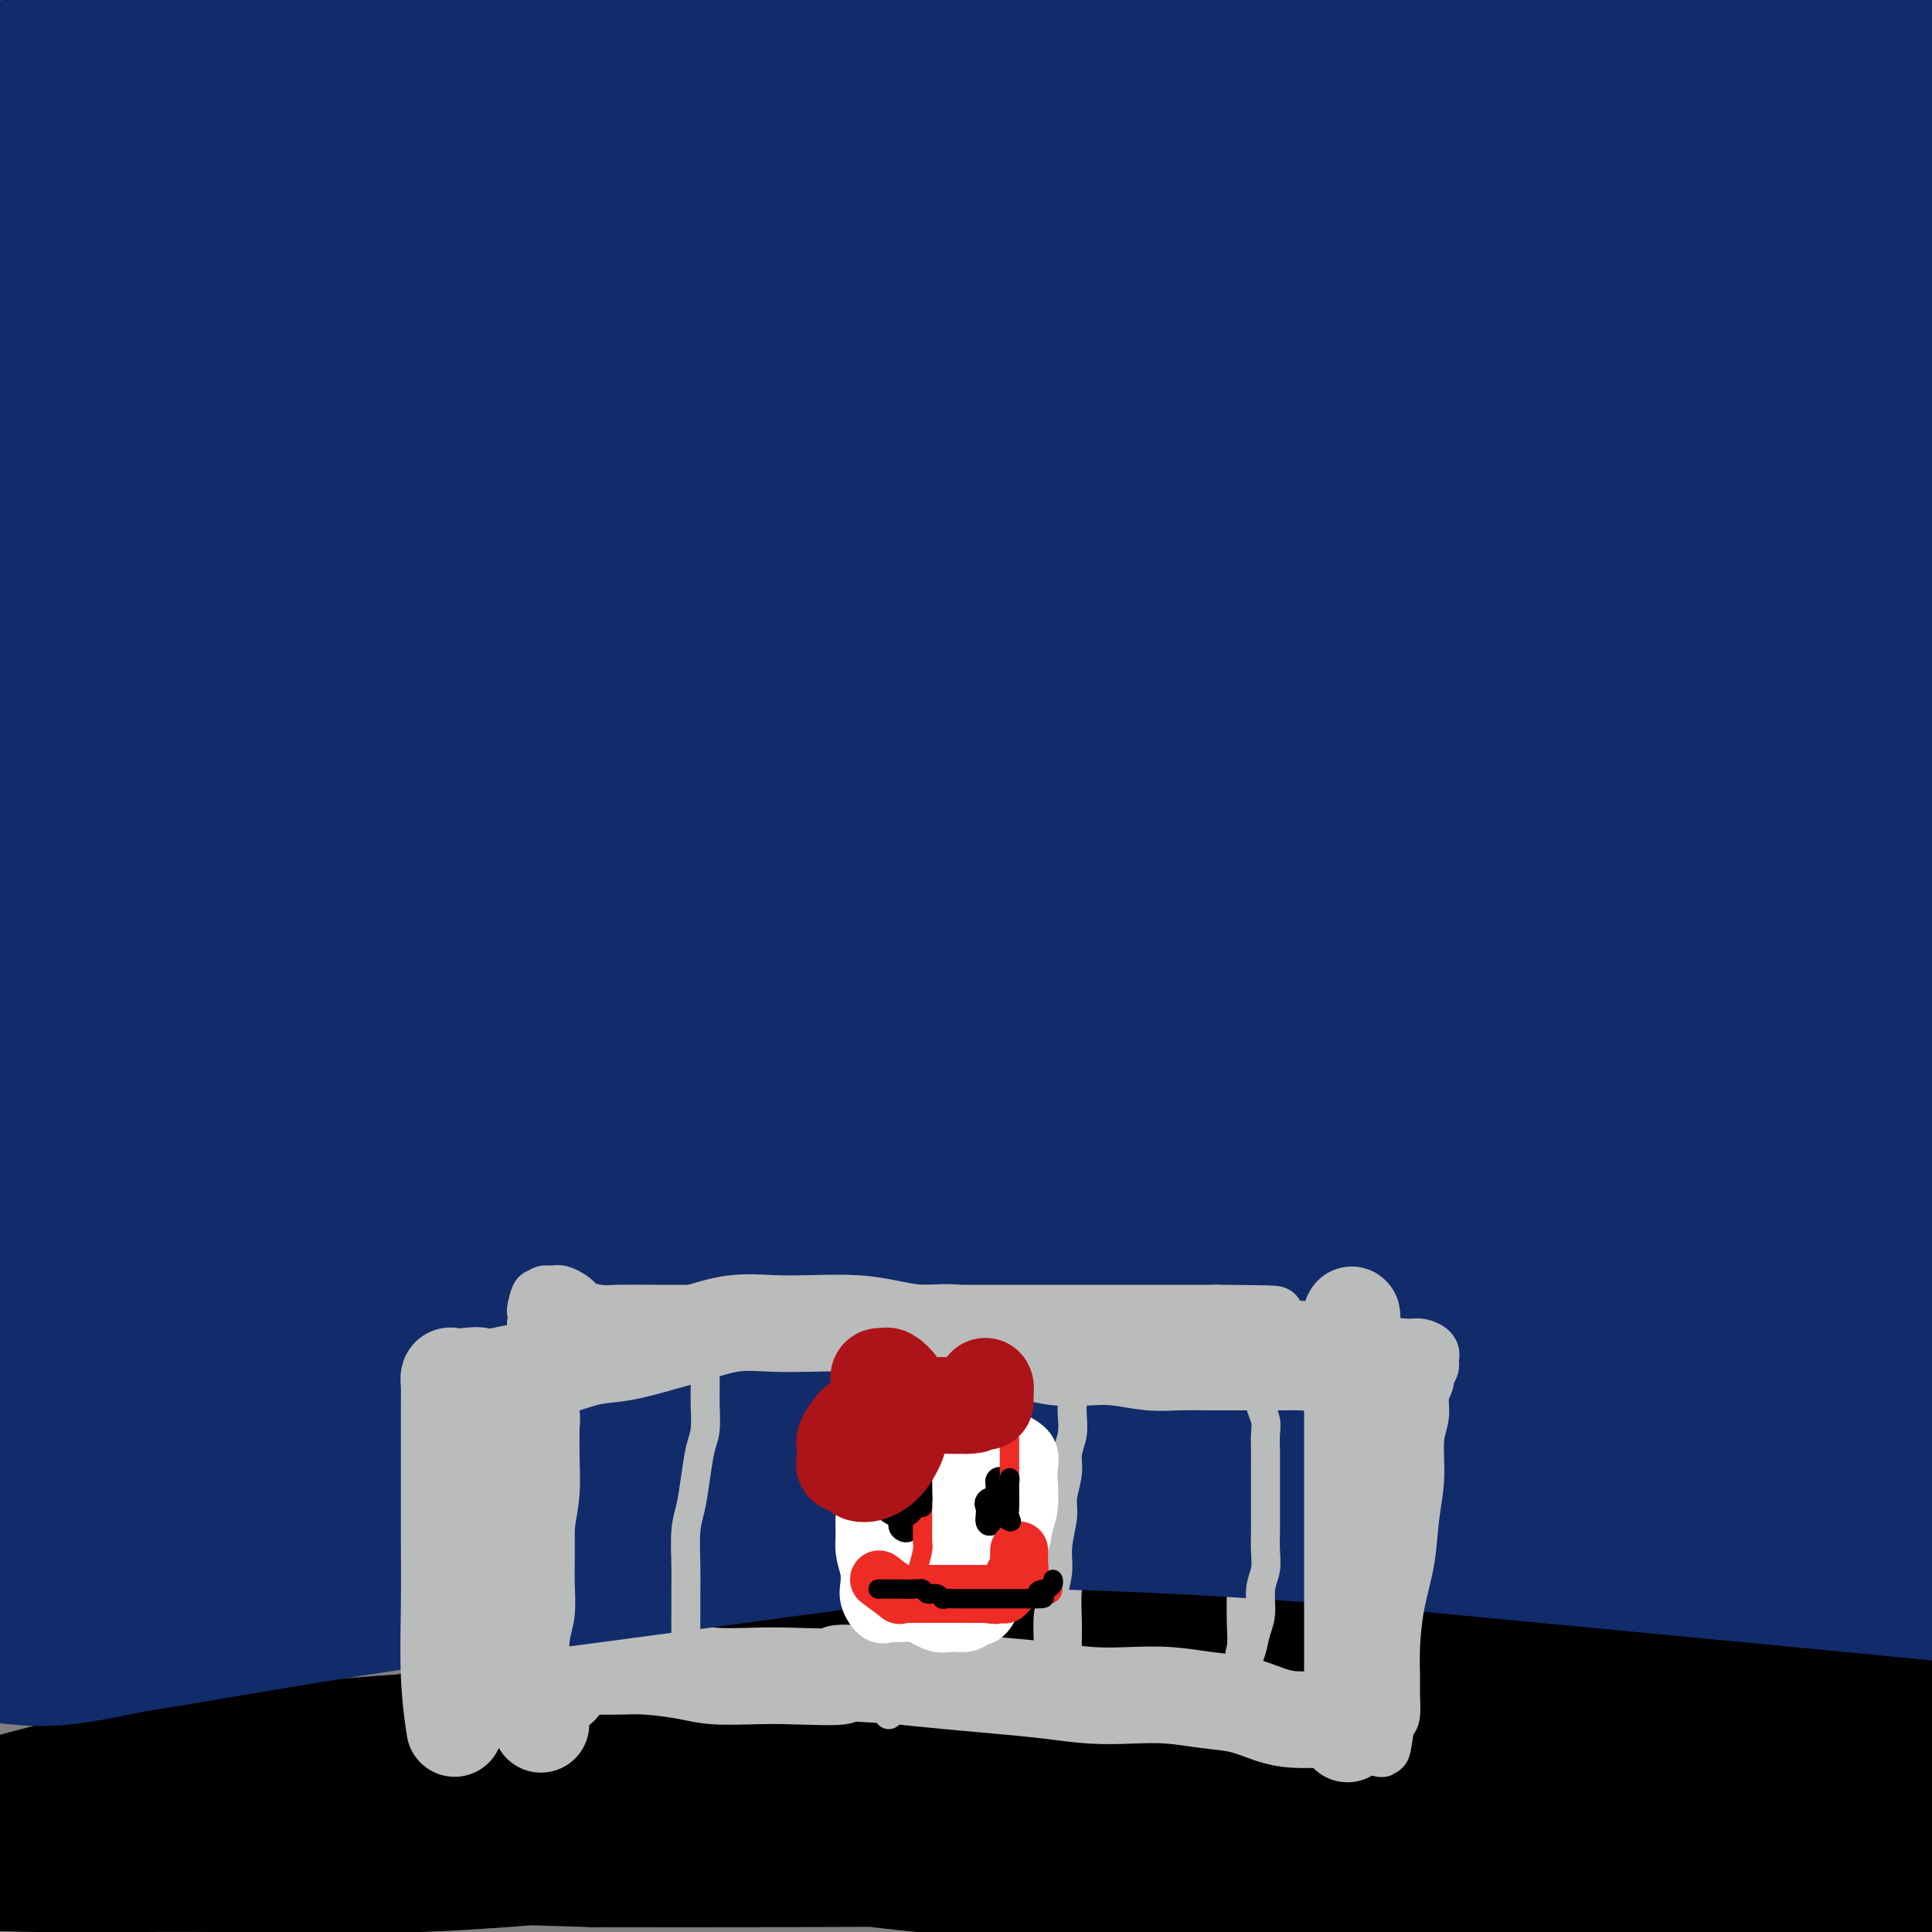 <svg viewBox='0 0 400 400' version='1.1' xmlns='http://www.w3.org/2000/svg' xmlns:xlink='http://www.w3.org/1999/xlink'><rect x="0" y="0" width="400" height="400" fill="#808080" stroke="none"/><g fill='none' stroke='#000000' stroke-width='28' stroke-linecap='round' stroke-linejoin='round'><path d='M19,377c1.457,-1.268 2.914,-2.536 4,-3c1.086,-0.464 1.800,-0.123 5,0c3.200,0.123 8.885,0.030 15,0c6.115,-0.030 12.659,0.004 20,0c7.341,-0.004 15.477,-0.048 24,0c8.523,0.048 17.432,0.186 27,1c9.568,0.814 19.794,2.302 30,4c10.206,1.698 20.390,3.605 30,5c9.610,1.395 18.645,2.279 28,3c9.355,0.721 19.032,1.281 28,2c8.968,0.719 17.229,1.599 27,2c9.771,0.401 21.052,0.324 31,1c9.948,0.676 18.562,2.106 28,3c9.438,0.894 19.699,1.251 29,2c9.301,0.749 17.640,1.889 26,3c8.360,1.111 16.739,2.194 23,3c6.261,0.806 10.405,1.336 14,2c3.595,0.664 6.642,1.464 8,2c1.358,0.536 1.026,0.809 1,1c-0.026,0.191 0.255,0.302 -1,0c-1.255,-0.302 -4.047,-1.015 -9,-2c-4.953,-0.985 -12.068,-2.242 -21,-4c-8.932,-1.758 -19.680,-4.016 -32,-6c-12.320,-1.984 -26.211,-3.695 -40,-5c-13.789,-1.305 -27.477,-2.206 -41,-3c-13.523,-0.794 -26.883,-1.481 -40,-2c-13.117,-0.519 -25.993,-0.871 -38,-1c-12.007,-0.129 -23.145,-0.037 -35,0c-11.855,0.037 -24.428,0.018 -37,0'/><path d='M123,385c-35.674,-1.110 -29.358,-0.886 -33,-1c-3.642,-0.114 -17.240,-0.566 -28,-1c-10.760,-0.434 -18.682,-0.848 -27,-1c-8.318,-0.152 -17.033,-0.040 -25,0c-7.967,0.040 -15.185,0.009 -22,0c-6.815,-0.009 -13.225,0.004 -18,0c-4.775,-0.004 -7.915,-0.027 -10,0c-2.085,0.027 -3.116,0.102 -3,0c0.116,-0.102 1.378,-0.382 3,0c1.622,0.382 3.603,1.425 7,2c3.397,0.575 8.208,0.680 15,1c6.792,0.320 15.564,0.855 26,1c10.436,0.145 22.534,-0.098 36,0c13.466,0.098 28.298,0.538 43,0c14.702,-0.538 29.272,-2.054 44,-3c14.728,-0.946 29.614,-1.322 46,-2c16.386,-0.678 34.273,-1.659 51,-2c16.727,-0.341 32.296,-0.042 48,0c15.704,0.042 31.545,-0.174 47,0c15.455,0.174 30.526,0.736 44,2c13.474,1.264 25.351,3.228 37,5c11.649,1.772 23.070,3.351 35,5c11.930,1.649 24.371,3.369 33,5c8.629,1.631 13.447,3.174 18,4c4.553,0.826 8.841,0.936 11,1c2.159,0.064 2.189,0.081 2,0c-0.189,-0.081 -0.597,-0.259 -1,0c-0.403,0.259 -0.801,0.954 -4,0c-3.199,-0.954 -9.200,-3.558 -18,-6c-8.800,-2.442 -20.400,-4.721 -32,-7'/><path d='M448,388c-15.672,-3.589 -28.353,-6.062 -43,-9c-14.647,-2.938 -31.261,-6.342 -48,-9c-16.739,-2.658 -33.603,-4.571 -51,-6c-17.397,-1.429 -35.329,-2.373 -55,-3c-19.671,-0.627 -41.083,-0.935 -59,-1c-17.917,-0.065 -32.341,0.114 -48,0c-15.659,-0.114 -32.555,-0.519 -48,0c-15.445,0.519 -29.441,1.963 -40,3c-10.559,1.037 -17.680,1.668 -25,3c-7.320,1.332 -14.837,3.366 -21,5c-6.163,1.634 -10.971,2.869 -14,4c-3.029,1.131 -4.277,2.159 -5,3c-0.723,0.841 -0.919,1.495 -1,2c-0.081,0.505 -0.047,0.860 0,1c0.047,0.140 0.108,0.066 1,0c0.892,-0.066 2.615,-0.122 5,0c2.385,0.122 5.431,0.422 12,0c6.569,-0.422 16.662,-1.566 28,-3c11.338,-1.434 23.923,-3.158 39,-5c15.077,-1.842 32.646,-3.802 49,-5c16.354,-1.198 31.492,-1.635 48,-2c16.508,-0.365 34.387,-0.657 52,-1c17.613,-0.343 34.959,-0.737 51,0c16.041,0.737 30.778,2.604 45,4c14.222,1.396 27.931,2.321 41,3c13.069,0.679 25.498,1.111 37,2c11.502,0.889 22.076,2.236 32,3c9.924,0.764 19.196,0.947 27,1c7.804,0.053 14.140,-0.024 18,0c3.860,0.024 5.246,0.150 6,0c0.754,-0.150 0.877,-0.575 1,-1'/><path d='M482,377c40.022,1.554 11.078,-0.561 -1,-2c-12.078,-1.439 -7.290,-2.204 -9,-4c-1.710,-1.796 -9.920,-4.624 -22,-8c-12.080,-3.376 -28.032,-7.299 -42,-10c-13.968,-2.701 -25.954,-4.179 -40,-6c-14.046,-1.821 -30.153,-3.983 -48,-5c-17.847,-1.017 -37.434,-0.887 -58,-1c-20.566,-0.113 -42.111,-0.469 -62,1c-19.889,1.469 -38.123,4.763 -57,8c-18.877,3.237 -38.396,6.417 -56,10c-17.604,3.583 -33.293,7.571 -47,11c-13.707,3.429 -25.431,6.301 -36,9c-10.569,2.699 -19.983,5.227 -27,7c-7.017,1.773 -11.639,2.793 -16,4c-4.361,1.207 -8.463,2.601 -12,4c-3.537,1.399 -6.508,2.803 -8,4c-1.492,1.197 -1.503,2.187 -2,3c-0.497,0.813 -1.480,1.450 0,3c1.480,1.550 5.423,4.014 7,5c1.577,0.986 0.789,0.493 0,0'/></g>
<g fill='none' stroke='#BABBBB' stroke-width='20' stroke-linecap='round' stroke-linejoin='round'><path d='M112,357c-0.002,-2.488 -0.004,-4.976 0,-6c0.004,-1.024 0.015,-0.585 0,-1c-0.015,-0.415 -0.057,-1.685 0,-3c0.057,-1.315 0.211,-2.676 0,-4c-0.211,-1.324 -0.789,-2.612 -1,-4c-0.211,-1.388 -0.057,-2.877 0,-4c0.057,-1.123 0.015,-1.879 0,-3c-0.015,-1.121 -0.004,-2.607 0,-4c0.004,-1.393 0.001,-2.694 0,-4c-0.001,-1.306 -0.000,-2.617 0,-4c0.000,-1.383 0.000,-2.838 0,-4c-0.000,-1.162 -0.000,-2.029 0,-3c0.000,-0.971 0.000,-2.044 0,-3c-0.000,-0.956 -0.000,-1.793 0,-3c0.000,-1.207 0.000,-2.784 0,-4c-0.000,-1.216 -0.000,-2.070 0,-3c0.000,-0.930 0.000,-1.937 0,-3c-0.000,-1.063 -0.000,-2.182 0,-3c0.000,-0.818 0.000,-1.334 0,-2c-0.000,-0.666 -0.000,-1.482 0,-2c0.000,-0.518 0.000,-0.737 0,-1c-0.000,-0.263 -0.000,-0.571 0,-1c0.000,-0.429 0.000,-0.980 0,-1c-0.000,-0.020 -0.000,0.490 0,1'/><path d='M111,288c-0.231,-10.735 -0.307,-3.071 0,0c0.307,3.071 0.998,1.549 2,1c1.002,-0.549 2.315,-0.127 4,0c1.685,0.127 3.744,-0.042 7,0c3.256,0.042 7.711,0.295 12,0c4.289,-0.295 8.412,-1.136 13,-2c4.588,-0.864 9.641,-1.749 14,-2c4.359,-0.251 8.024,0.132 12,0c3.976,-0.132 8.264,-0.780 13,-1c4.736,-0.220 9.920,-0.014 14,0c4.080,0.014 7.055,-0.165 11,0c3.945,0.165 8.861,0.675 13,1c4.139,0.325 7.501,0.465 11,1c3.499,0.535 7.135,1.464 11,2c3.865,0.536 7.959,0.680 12,1c4.041,0.320 8.030,0.817 11,1c2.970,0.183 4.923,0.052 7,0c2.077,-0.052 4.280,-0.027 6,0c1.720,0.027 2.958,0.054 4,0c1.042,-0.054 1.887,-0.188 2,0c0.113,0.188 -0.506,0.700 -1,1c-0.494,0.300 -0.864,0.390 -1,1c-0.136,0.610 -0.036,1.741 0,2c0.036,0.259 0.010,-0.355 0,0c-0.010,0.355 -0.005,1.677 0,3'/><path d='M288,297c-0.161,1.771 -0.564,2.698 -1,4c-0.436,1.302 -0.905,2.977 -1,5c-0.095,2.023 0.186,4.392 0,6c-0.186,1.608 -0.837,2.454 -1,4c-0.163,1.546 0.163,3.793 0,6c-0.163,2.207 -0.813,4.376 -1,6c-0.187,1.624 0.091,2.703 0,4c-0.091,1.297 -0.550,2.811 -1,4c-0.450,1.189 -0.891,2.051 -1,3c-0.109,0.949 0.114,1.983 0,3c-0.114,1.017 -0.567,2.016 -1,3c-0.433,0.984 -0.847,1.952 -1,3c-0.153,1.048 -0.044,2.176 0,3c0.044,0.824 0.025,1.345 0,2c-0.025,0.655 -0.056,1.443 0,2c0.056,0.557 0.197,0.881 0,1c-0.197,0.119 -0.733,0.032 -1,0c-0.267,-0.032 -0.264,-0.011 -1,0c-0.736,0.011 -2.211,0.010 -3,0c-0.789,-0.010 -0.893,-0.030 -2,0c-1.107,0.030 -3.217,0.109 -5,0c-1.783,-0.109 -3.240,-0.408 -5,-1c-1.760,-0.592 -3.822,-1.478 -6,-2c-2.178,-0.522 -4.473,-0.679 -7,-1c-2.527,-0.321 -5.287,-0.807 -8,-1c-2.713,-0.193 -5.380,-0.093 -8,0c-2.620,0.093 -5.194,0.180 -8,0c-2.806,-0.180 -5.845,-0.625 -9,-1c-3.155,-0.375 -6.426,-0.678 -10,-1c-3.574,-0.322 -7.450,-0.663 -11,-1c-3.550,-0.337 -6.775,-0.668 -10,-1'/><path d='M186,347c-16.753,-1.238 -11.636,-0.335 -12,0c-0.364,0.335 -6.210,0.100 -10,0c-3.790,-0.100 -5.523,-0.065 -8,0c-2.477,0.065 -5.698,0.161 -8,0c-2.302,-0.161 -3.684,-0.579 -6,-1c-2.316,-0.421 -5.567,-0.846 -8,-1c-2.433,-0.154 -4.049,-0.036 -6,0c-1.951,0.036 -4.235,-0.011 -6,0c-1.765,0.011 -3.009,0.080 -4,0c-0.991,-0.080 -1.730,-0.310 -2,0c-0.270,0.310 -0.073,1.160 0,2c0.073,0.840 0.021,1.668 0,2c-0.021,0.332 -0.010,0.166 0,0'/></g>
<g fill='none' stroke='#BABBBB' stroke-width='6' stroke-linecap='round' stroke-linejoin='round'><path d='M141,351c-1.688,-1.529 -3.377,-3.058 -4,-4c-0.623,-0.942 -0.181,-1.297 0,-2c0.181,-0.703 0.101,-1.753 0,-3c-0.101,-1.247 -0.223,-2.690 0,-4c0.223,-1.310 0.792,-2.487 1,-4c0.208,-1.513 0.056,-3.361 0,-5c-0.056,-1.639 -0.015,-3.070 0,-5c0.015,-1.930 0.004,-4.359 0,-7c-0.004,-2.641 -0.002,-5.496 0,-8c0.002,-2.504 0.003,-4.659 0,-7c-0.003,-2.341 -0.011,-4.869 0,-7c0.011,-2.131 0.042,-3.867 0,-5c-0.042,-1.133 -0.156,-1.665 0,-2c0.156,-0.335 0.580,-0.475 1,0c0.420,0.475 0.834,1.564 1,2c0.166,0.436 0.083,0.218 0,0'/><path d='M184,355c-1.277,-2.397 -2.553,-4.794 -3,-6c-0.447,-1.206 -0.063,-1.221 0,-2c0.063,-0.779 -0.193,-2.321 0,-4c0.193,-1.679 0.836,-3.494 1,-6c0.164,-2.506 -0.151,-5.702 0,-9c0.151,-3.298 0.769,-6.697 1,-10c0.231,-3.303 0.077,-6.509 0,-9c-0.077,-2.491 -0.077,-4.266 0,-6c0.077,-1.734 0.231,-3.428 0,-5c-0.231,-1.572 -0.846,-3.024 -1,-4c-0.154,-0.976 0.155,-1.477 0,-2c-0.155,-0.523 -0.774,-1.068 -1,-2c-0.226,-0.932 -0.061,-2.251 0,-3c0.061,-0.749 0.017,-0.928 0,-1c-0.017,-0.072 -0.009,-0.036 0,0'/><path d='M229,353c-3.382,-3.187 -6.764,-6.374 -8,-8c-1.236,-1.626 -0.327,-1.692 0,-2c0.327,-0.308 0.073,-0.858 0,-2c-0.073,-1.142 0.036,-2.877 0,-5c-0.036,-2.123 -0.217,-4.633 0,-7c0.217,-2.367 0.832,-4.590 1,-7c0.168,-2.410 -0.113,-5.007 0,-8c0.113,-2.993 0.619,-6.383 1,-9c0.381,-2.617 0.638,-4.462 1,-7c0.362,-2.538 0.830,-5.770 1,-8c0.170,-2.230 0.044,-3.457 0,-5c-0.044,-1.543 -0.004,-3.401 0,-4c0.004,-0.599 -0.026,0.060 0,0c0.026,-0.060 0.110,-0.841 0,-1c-0.110,-0.159 -0.414,0.303 0,1c0.414,0.697 1.547,1.628 2,2c0.453,0.372 0.227,0.186 0,0'/><path d='M262,351c-2.113,-2.190 -4.226,-4.381 -5,-6c-0.774,-1.619 -0.207,-2.668 0,-4c0.207,-1.332 0.056,-2.947 0,-5c-0.056,-2.053 -0.016,-4.544 0,-7c0.016,-2.456 0.008,-4.876 0,-8c-0.008,-3.124 -0.016,-6.951 0,-10c0.016,-3.049 0.057,-5.320 0,-8c-0.057,-2.680 -0.211,-5.769 0,-8c0.211,-2.231 0.789,-3.603 1,-5c0.211,-1.397 0.057,-2.819 0,-4c-0.057,-1.181 -0.015,-2.121 0,-3c0.015,-0.879 0.004,-1.698 0,-2c-0.004,-0.302 -0.001,-0.086 0,0c0.001,0.086 0.001,0.043 0,0'/></g>
<g fill='none' stroke='#004E6A' stroke-width='28' stroke-linecap='round' stroke-linejoin='round'><path d='M96,302c-11.988,-1.145 -23.977,-2.290 -30,-3c-6.023,-0.710 -6.081,-0.984 -6,-1c0.081,-0.016 0.302,0.224 1,0c0.698,-0.224 1.875,-0.914 7,-2c5.125,-1.086 14.200,-2.567 24,-4c9.800,-1.433 20.325,-2.817 33,-4c12.675,-1.183 27.501,-2.166 43,-3c15.499,-0.834 31.671,-1.518 47,-2c15.329,-0.482 29.815,-0.761 45,-1c15.185,-0.239 31.070,-0.438 46,0c14.930,0.438 28.907,1.514 42,2c13.093,0.486 25.303,0.384 36,1c10.697,0.616 19.880,1.952 27,3c7.120,1.048 12.175,1.809 15,2c2.825,0.191 3.420,-0.189 5,0c1.580,0.189 4.146,0.948 1,0c-3.146,-0.948 -12.003,-3.603 -24,-6c-11.997,-2.397 -27.134,-4.537 -44,-6c-16.866,-1.463 -35.461,-2.250 -55,-3c-19.539,-0.750 -40.021,-1.462 -61,-1c-20.979,0.462 -42.454,2.100 -64,4c-21.546,1.900 -43.164,4.064 -66,8c-22.836,3.936 -46.891,9.645 -66,14c-19.109,4.355 -33.272,7.355 -44,10c-10.728,2.645 -18.023,4.933 -22,6c-3.977,1.067 -4.638,0.913 -5,1c-0.362,0.087 -0.427,0.415 1,1c1.427,0.585 4.346,1.427 9,2c4.654,0.573 11.044,0.878 21,1c9.956,0.122 23.478,0.061 37,0'/><path d='M49,321c17.867,-0.179 28.536,-2.626 43,-5c14.464,-2.374 32.725,-4.675 52,-7c19.275,-2.325 39.566,-4.676 60,-7c20.434,-2.324 41.011,-4.623 61,-6c19.989,-1.377 39.388,-1.833 58,-2c18.612,-0.167 36.435,-0.045 52,0c15.565,0.045 28.872,0.014 39,0c10.128,-0.014 17.076,-0.011 21,0c3.924,0.011 4.824,0.029 5,0c0.176,-0.029 -0.371,-0.104 -3,0c-2.629,0.104 -7.339,0.386 -18,0c-10.661,-0.386 -27.272,-1.439 -44,-2c-16.728,-0.561 -33.572,-0.631 -54,0c-20.428,0.631 -44.440,1.961 -68,4c-23.560,2.039 -46.667,4.786 -70,8c-23.333,3.214 -46.891,6.893 -70,11c-23.109,4.107 -45.770,8.641 -64,12c-18.230,3.359 -32.028,5.542 -44,8c-11.972,2.458 -22.118,5.190 -28,7c-5.882,1.810 -7.502,2.699 -8,3c-0.498,0.301 0.125,0.015 1,0c0.875,-0.015 2.002,0.241 7,0c4.998,-0.241 13.868,-0.981 25,-3c11.132,-2.019 24.525,-5.319 39,-8c14.475,-2.681 30.030,-4.745 47,-7c16.970,-2.255 35.354,-4.701 55,-7c19.646,-2.299 40.555,-4.451 61,-6c20.445,-1.549 40.428,-2.494 60,-3c19.572,-0.506 38.735,-0.573 56,-1c17.265,-0.427 32.633,-1.213 48,-2'/><path d='M368,308c34.217,-1.107 37.759,-0.876 46,-1c8.241,-0.124 21.181,-0.604 30,-1c8.819,-0.396 13.517,-0.707 17,-1c3.483,-0.293 5.750,-0.569 7,-1c1.250,-0.431 1.482,-1.017 1,-1c-0.482,0.017 -1.679,0.639 -5,0c-3.321,-0.639 -8.766,-2.537 -19,-5c-10.234,-2.463 -25.258,-5.489 -42,-8c-16.742,-2.511 -35.203,-4.507 -55,-6c-19.797,-1.493 -40.928,-2.484 -64,-3c-23.072,-0.516 -48.083,-0.558 -71,0c-22.917,0.558 -43.739,1.715 -67,4c-23.261,2.285 -48.960,5.698 -71,9c-22.040,3.302 -40.421,6.491 -55,9c-14.579,2.509 -25.355,4.336 -33,6c-7.645,1.664 -12.159,3.166 -14,4c-1.841,0.834 -1.008,1.001 0,1c1.008,-0.001 2.192,-0.168 5,0c2.808,0.168 7.240,0.673 16,1c8.760,0.327 21.847,0.477 36,0c14.153,-0.477 29.371,-1.581 47,-3c17.629,-1.419 37.669,-3.153 60,-5c22.331,-1.847 46.954,-3.808 71,-5c24.046,-1.192 47.517,-1.615 70,-2c22.483,-0.385 43.978,-0.731 64,-1c20.022,-0.269 38.570,-0.461 55,0c16.430,0.461 30.742,1.574 40,3c9.258,1.426 13.461,3.166 16,4c2.539,0.834 3.414,0.763 4,1c0.586,0.237 0.882,0.782 -2,1c-2.882,0.218 -8.941,0.109 -15,0'/><path d='M440,308c-8.871,0.175 -22.548,0.113 -40,-1c-17.452,-1.113 -38.678,-3.275 -59,-5c-20.322,-1.725 -39.740,-3.011 -61,-4c-21.260,-0.989 -44.361,-1.681 -66,-2c-21.639,-0.319 -41.815,-0.265 -63,0c-21.185,0.265 -43.380,0.740 -63,2c-19.620,1.260 -36.666,3.303 -50,5c-13.334,1.697 -22.957,3.047 -30,4c-7.043,0.953 -11.505,1.510 -13,2c-1.495,0.490 -0.022,0.915 1,1c1.022,0.085 1.595,-0.170 4,0c2.405,0.170 6.644,0.763 15,1c8.356,0.237 20.829,0.117 35,0c14.171,-0.117 30.038,-0.230 47,-1c16.962,-0.770 35.017,-2.198 55,-3c19.983,-0.802 41.895,-0.977 63,-1c21.105,-0.023 41.405,0.107 60,0c18.595,-0.107 35.486,-0.452 51,0c15.514,0.452 29.653,1.701 42,3c12.347,1.299 22.903,2.648 32,4c9.097,1.352 16.735,2.708 21,4c4.265,1.292 5.155,2.522 5,3c-0.155,0.478 -1.357,0.206 -2,0c-0.643,-0.206 -0.728,-0.345 -4,0c-3.272,0.345 -9.732,1.175 -21,0c-11.268,-1.175 -27.343,-4.355 -45,-7c-17.657,-2.645 -36.897,-4.756 -57,-7c-20.103,-2.244 -41.069,-4.622 -62,-6c-20.931,-1.378 -41.828,-1.756 -62,-2c-20.172,-0.244 -39.621,-0.356 -55,0c-15.379,0.356 -26.690,1.178 -38,2'/><path d='M80,300c-27.880,0.675 -20.080,2.363 -18,3c2.080,0.637 -1.560,0.224 -2,0c-0.440,-0.224 2.320,-0.259 6,0c3.680,0.259 8.279,0.813 18,1c9.721,0.187 24.564,0.008 39,0c14.436,-0.008 28.464,0.155 46,-1c17.536,-1.155 38.581,-3.628 60,-5c21.419,-1.372 43.212,-1.642 63,-2c19.788,-0.358 37.570,-0.803 56,-1c18.430,-0.197 37.507,-0.146 56,1c18.493,1.146 36.402,3.385 48,5c11.598,1.615 16.885,2.604 19,3c2.115,0.396 1.057,0.198 0,0'/><path d='M91,301c-3.636,-2.113 -7.271,-4.226 -7,-5c0.271,-0.774 4.450,-0.208 11,0c6.550,0.208 15.473,0.059 26,0c10.527,-0.059 22.660,-0.027 35,0c12.340,0.027 24.887,0.048 39,0c14.113,-0.048 29.790,-0.167 44,0c14.210,0.167 26.951,0.619 40,1c13.049,0.381 26.405,0.690 39,1c12.595,0.310 24.430,0.620 35,1c10.570,0.380 19.877,0.828 28,1c8.123,0.172 15.062,0.066 21,0c5.938,-0.066 10.876,-0.092 13,0c2.124,0.092 1.436,0.302 1,0c-0.436,-0.302 -0.618,-1.115 -2,-2c-1.382,-0.885 -3.963,-1.841 -10,-4c-6.037,-2.159 -15.529,-5.522 -27,-8c-11.471,-2.478 -24.922,-4.073 -41,-5c-16.078,-0.927 -34.784,-1.188 -55,-1c-20.216,0.188 -41.944,0.826 -62,3c-20.056,2.174 -38.442,5.886 -57,10c-18.558,4.114 -37.288,8.630 -53,13c-15.712,4.370 -28.407,8.594 -37,12c-8.593,3.406 -13.083,5.994 -15,8c-1.917,2.006 -1.262,3.430 -1,4c0.262,0.570 0.131,0.285 0,0'/></g>
<g fill='none' stroke='#122B6A' stroke-width='28' stroke-linecap='round' stroke-linejoin='round'><path d='M124,316c-27.162,-0.535 -54.324,-1.069 -68,-1c-13.676,0.069 -13.866,0.742 -16,1c-2.134,0.258 -6.213,0.100 -9,0c-2.787,-0.100 -4.282,-0.143 -5,0c-0.718,0.143 -0.658,0.474 2,1c2.658,0.526 7.914,1.249 18,0c10.086,-1.249 25.000,-4.470 40,-7c15.000,-2.530 30.085,-4.370 47,-7c16.915,-2.630 35.660,-6.050 55,-9c19.340,-2.950 39.275,-5.430 58,-7c18.725,-1.570 36.241,-2.231 53,-3c16.759,-0.769 32.759,-1.646 46,-2c13.241,-0.354 23.721,-0.186 32,0c8.279,0.186 14.358,0.389 17,1c2.642,0.611 1.847,1.629 2,2c0.153,0.371 1.254,0.093 -1,0c-2.254,-0.093 -7.863,-0.001 -17,0c-9.137,0.001 -21.803,-0.087 -36,0c-14.197,0.087 -29.926,0.350 -49,1c-19.074,0.650 -41.493,1.686 -64,3c-22.507,1.314 -45.104,2.906 -67,5c-21.896,2.094 -43.093,4.692 -62,7c-18.907,2.308 -35.526,4.328 -47,7c-11.474,2.672 -17.803,5.996 -21,8c-3.197,2.004 -3.262,2.686 -3,3c0.262,0.314 0.852,0.258 3,1c2.148,0.742 5.853,2.280 13,3c7.147,0.720 17.736,0.621 30,1c12.264,0.379 26.205,1.236 42,0c15.795,-1.236 33.445,-4.563 53,-7c19.555,-2.437 41.016,-3.982 61,-5c19.984,-1.018 38.492,-1.509 57,-2'/><path d='M288,310c18.485,-0.492 36.199,-0.721 52,0c15.801,0.721 29.690,2.392 41,4c11.310,1.608 20.042,3.154 26,4c5.958,0.846 9.142,0.993 10,1c0.858,0.007 -0.612,-0.127 -1,0c-0.388,0.127 0.305,0.515 -3,0c-3.305,-0.515 -10.607,-1.933 -21,-3c-10.393,-1.067 -23.876,-1.783 -41,-2c-17.124,-0.217 -37.889,0.067 -61,0c-23.111,-0.067 -48.569,-0.483 -73,1c-24.431,1.483 -47.835,4.866 -71,8c-23.165,3.134 -46.093,6.020 -66,9c-19.907,2.980 -36.795,6.053 -49,8c-12.205,1.947 -19.727,2.768 -24,3c-4.273,0.232 -5.296,-0.123 -4,0c1.296,0.123 4.911,0.726 11,0c6.089,-0.726 14.652,-2.781 26,-5c11.348,-2.219 25.480,-4.603 40,-7c14.520,-2.397 29.427,-4.808 47,-8c17.573,-3.192 37.810,-7.165 58,-10c20.190,-2.835 40.332,-4.531 59,-7c18.668,-2.469 35.863,-5.709 52,-8c16.137,-2.291 31.216,-3.633 44,-5c12.784,-1.367 23.273,-2.759 32,-4c8.727,-1.241 15.692,-2.329 19,-3c3.308,-0.671 2.958,-0.923 3,-1c0.042,-0.077 0.475,0.021 -1,0c-1.475,-0.021 -4.859,-0.159 -12,-1c-7.141,-0.841 -18.040,-2.383 -34,-3c-15.960,-0.617 -36.980,-0.308 -58,0'/><path d='M289,281c-28.870,-0.837 -48.544,-0.931 -71,0c-22.456,0.931 -47.693,2.886 -74,6c-26.307,3.114 -53.684,7.385 -77,11c-23.316,3.615 -42.571,6.573 -58,9c-15.429,2.427 -27.033,4.323 -34,5c-6.967,0.677 -9.297,0.136 -10,0c-0.703,-0.136 0.223,0.131 2,0c1.777,-0.131 4.407,-0.662 11,-2c6.593,-1.338 17.150,-3.482 31,-6c13.850,-2.518 30.993,-5.410 49,-8c18.007,-2.590 36.880,-4.879 57,-7c20.120,-2.121 41.489,-4.074 64,-6c22.511,-1.926 46.163,-3.825 68,-5c21.837,-1.175 41.858,-1.626 61,-2c19.142,-0.374 37.406,-0.672 54,-1c16.594,-0.328 31.518,-0.687 44,-1c12.482,-0.313 22.520,-0.579 28,-1c5.480,-0.421 6.400,-0.997 7,-1c0.600,-0.003 0.879,0.569 0,0c-0.879,-0.569 -2.917,-2.277 -10,-4c-7.083,-1.723 -19.210,-3.460 -35,-6c-15.790,-2.540 -35.242,-5.882 -59,-8c-23.758,-2.118 -51.821,-3.011 -80,-3c-28.179,0.011 -56.474,0.925 -85,3c-28.526,2.075 -57.284,5.312 -86,10c-28.716,4.688 -57.392,10.827 -76,15c-18.608,4.173 -27.149,6.381 -33,8c-5.851,1.619 -9.012,2.651 -10,3c-0.988,0.349 0.195,0.017 3,0c2.805,-0.017 7.230,0.281 19,-1c11.770,-1.281 30.885,-4.140 50,-7'/><path d='M39,282c22.693,-3.181 43.427,-7.135 65,-10c21.573,-2.865 43.985,-4.642 70,-6c26.015,-1.358 55.632,-2.297 83,-3c27.368,-0.703 52.488,-1.168 76,0c23.512,1.168 45.418,3.971 65,7c19.582,3.029 36.842,6.284 52,10c15.158,3.716 28.213,7.892 37,11c8.787,3.108 13.304,5.148 15,7c1.696,1.852 0.571,3.516 0,4c-0.571,0.484 -0.587,-0.214 -5,0c-4.413,0.214 -13.223,1.338 -28,0c-14.777,-1.338 -35.522,-5.138 -59,-8c-23.478,-2.862 -49.689,-4.784 -76,-6c-26.311,-1.216 -52.721,-1.725 -80,-2c-27.279,-0.275 -55.428,-0.315 -82,1c-26.572,1.315 -51.566,3.985 -74,7c-22.434,3.015 -42.307,6.376 -56,9c-13.693,2.624 -21.206,4.511 -26,6c-4.794,1.489 -6.868,2.579 -7,3c-0.132,0.421 1.679,0.171 4,0c2.321,-0.171 5.153,-0.265 14,0c8.847,0.265 23.710,0.890 39,1c15.290,0.110 31.006,-0.294 49,-1c17.994,-0.706 38.266,-1.716 60,-2c21.734,-0.284 44.931,0.156 67,0c22.069,-0.156 43.012,-0.908 63,0c19.988,0.908 39.022,3.475 56,6c16.978,2.525 31.901,5.007 45,7c13.099,1.993 24.373,3.498 33,5c8.627,1.502 14.608,3.001 18,4c3.392,0.999 4.196,1.500 5,2'/><path d='M462,334c15.750,2.727 4.624,0.545 0,0c-4.624,-0.545 -2.747,0.547 -5,0c-2.253,-0.547 -8.635,-2.735 -18,-6c-9.365,-3.265 -21.713,-7.608 -37,-12c-15.287,-4.392 -33.512,-8.832 -52,-13c-18.488,-4.168 -37.237,-8.065 -58,-11c-20.763,-2.935 -43.539,-4.908 -65,-6c-21.461,-1.092 -41.606,-1.305 -63,-1c-21.394,0.305 -44.037,1.126 -66,4c-21.963,2.874 -43.248,7.800 -61,12c-17.752,4.200 -31.973,7.674 -44,11c-12.027,3.326 -21.862,6.503 -29,9c-7.138,2.497 -11.580,4.313 -13,5c-1.420,0.687 0.181,0.243 1,0c0.819,-0.243 0.858,-0.286 4,0c3.142,0.286 9.389,0.901 21,0c11.611,-0.901 28.586,-3.317 46,-6c17.414,-2.683 35.266,-5.634 55,-8c19.734,-2.366 41.349,-4.148 65,-5c23.651,-0.852 49.340,-0.775 74,-1c24.660,-0.225 48.293,-0.751 70,0c21.707,0.751 41.487,2.780 60,5c18.513,2.220 35.758,4.633 50,7c14.242,2.367 25.482,4.689 34,7c8.518,2.311 14.313,4.612 17,6c2.687,1.388 2.264,1.864 2,2c-0.264,0.136 -0.369,-0.069 -2,0c-1.631,0.069 -4.788,0.410 -12,0c-7.212,-0.410 -18.480,-1.572 -33,-3c-14.520,-1.428 -32.291,-3.122 -52,-5c-19.709,-1.878 -41.354,-3.939 -63,-6'/><path d='M288,319c-38.017,-2.972 -52.059,-3.402 -71,-4c-18.941,-0.598 -42.782,-1.365 -65,-1c-22.218,0.365 -42.813,1.863 -62,4c-19.187,2.137 -36.967,4.914 -50,7c-13.033,2.086 -21.321,3.483 -28,4c-6.679,0.517 -11.751,0.156 -13,0c-1.249,-0.156 1.324,-0.105 4,0c2.676,0.105 5.454,0.265 14,-1c8.546,-1.265 22.860,-3.954 38,-7c15.140,-3.046 31.107,-6.448 49,-9c17.893,-2.552 37.710,-4.253 60,-6c22.290,-1.747 47.051,-3.538 71,-5c23.949,-1.462 47.086,-2.594 69,-3c21.914,-0.406 42.605,-0.084 64,0c21.395,0.084 43.495,-0.069 60,0c16.505,0.069 27.415,0.360 38,1c10.585,0.640 20.845,1.628 27,2c6.155,0.372 8.206,0.129 9,0c0.794,-0.129 0.333,-0.143 0,0c-0.333,0.143 -0.537,0.442 -5,-1c-4.463,-1.442 -13.185,-4.624 -27,-8c-13.815,-3.376 -32.723,-6.947 -53,-11c-20.277,-4.053 -41.921,-8.588 -66,-12c-24.079,-3.412 -50.591,-5.702 -78,-7c-27.409,-1.298 -55.715,-1.605 -82,-2c-26.285,-0.395 -50.551,-0.879 -73,0c-22.449,0.879 -43.082,3.121 -58,5c-14.918,1.879 -24.119,3.394 -28,4c-3.881,0.606 -2.440,0.303 -1,0'/><path d='M31,269c-13.357,1.346 -3.248,0.210 4,0c7.248,-0.210 11.635,0.505 24,0c12.365,-0.505 32.706,-2.229 53,-4c20.294,-1.771 40.539,-3.589 65,-6c24.461,-2.411 53.136,-5.415 81,-7c27.864,-1.585 54.917,-1.750 80,-2c25.083,-0.250 48.196,-0.586 70,1c21.804,1.586 42.300,5.092 63,8c20.700,2.908 41.606,5.216 52,7c10.394,1.784 10.277,3.042 10,4c-0.277,0.958 -0.712,1.616 0,2c0.712,0.384 2.572,0.494 -7,0c-9.572,-0.494 -30.574,-1.592 -53,-4c-22.426,-2.408 -46.274,-6.124 -70,-9c-23.726,-2.876 -47.330,-4.910 -75,-7c-27.670,-2.090 -59.407,-4.234 -89,-5c-29.593,-0.766 -57.041,-0.153 -87,0c-29.959,0.153 -62.427,-0.153 -88,1c-25.573,1.153 -44.249,3.764 -56,5c-11.751,1.236 -16.576,1.095 -18,1c-1.424,-0.095 0.552,-0.146 1,0c0.448,0.146 -0.631,0.488 4,0c4.631,-0.488 14.973,-1.807 31,-4c16.027,-2.193 37.741,-5.260 58,-8c20.259,-2.740 39.064,-5.155 61,-8c21.936,-2.845 47.003,-6.121 73,-9c25.997,-2.879 52.925,-5.360 76,-7c23.075,-1.640 42.299,-2.440 61,-3c18.701,-0.560 36.881,-0.882 53,-1c16.119,-0.118 30.177,-0.034 39,0c8.823,0.034 12.412,0.017 16,0'/><path d='M463,214c27.427,-0.429 11.494,0.497 3,1c-8.494,0.503 -9.550,0.583 -18,0c-8.450,-0.583 -24.292,-1.830 -44,-3c-19.708,-1.170 -43.280,-2.264 -69,-3c-25.720,-0.736 -53.588,-1.114 -83,-1c-29.412,0.114 -60.370,0.720 -95,3c-34.630,2.280 -72.933,6.233 -102,9c-29.067,2.767 -48.898,4.349 -64,6c-15.102,1.651 -25.475,3.371 -32,4c-6.525,0.629 -9.201,0.166 -10,0c-0.799,-0.166 0.278,-0.037 3,0c2.722,0.037 7.087,-0.018 17,0c9.913,0.018 25.374,0.110 44,0c18.626,-0.110 40.417,-0.423 62,-1c21.583,-0.577 42.956,-1.418 68,-2c25.044,-0.582 53.757,-0.905 81,-1c27.243,-0.095 53.017,0.037 78,1c24.983,0.963 49.177,2.755 71,5c21.823,2.245 41.275,4.941 57,7c15.725,2.059 27.721,3.482 37,5c9.279,1.518 15.840,3.133 19,4c3.160,0.867 2.920,0.986 3,1c0.080,0.014 0.481,-0.077 -2,0c-2.481,0.077 -7.845,0.320 -19,-1c-11.155,-1.320 -28.102,-4.205 -48,-7c-19.898,-2.795 -42.746,-5.500 -69,-8c-26.254,-2.500 -55.913,-4.794 -86,-6c-30.087,-1.206 -60.600,-1.325 -91,1c-30.400,2.325 -60.686,7.093 -88,12c-27.314,4.907 -51.657,9.954 -76,15'/><path d='M10,255c-33.250,6.683 -34.376,9.891 -40,13c-5.624,3.109 -15.748,6.120 -20,8c-4.252,1.880 -2.633,2.629 -2,3c0.633,0.371 0.281,0.364 5,0c4.719,-0.364 14.508,-1.084 29,-3c14.492,-1.916 33.688,-5.029 54,-8c20.312,-2.971 41.741,-5.801 65,-9c23.259,-3.199 48.350,-6.767 76,-10c27.650,-3.233 57.860,-6.130 86,-8c28.140,-1.870 54.211,-2.711 79,-3c24.789,-0.289 48.298,-0.024 69,0c20.702,0.024 38.599,-0.191 54,0c15.401,0.191 28.306,0.788 36,1c7.694,0.212 10.175,0.038 11,0c0.825,-0.038 -0.008,0.061 -1,0c-0.992,-0.061 -2.145,-0.281 -14,-4c-11.855,-3.719 -34.413,-10.938 -56,-16c-21.587,-5.062 -42.203,-7.967 -68,-11c-25.797,-3.033 -56.776,-6.195 -89,-8c-32.224,-1.805 -65.693,-2.252 -100,-1c-34.307,1.252 -69.451,4.203 -101,8c-31.549,3.797 -59.502,8.442 -79,12c-19.498,3.558 -30.541,6.031 -40,8c-9.459,1.969 -17.334,3.436 -18,4c-0.666,0.564 5.876,0.225 17,-1c11.124,-1.225 26.829,-3.337 46,-6c19.171,-2.663 41.809,-5.879 64,-9c22.191,-3.121 43.936,-6.148 70,-9c26.064,-2.852 56.447,-5.529 84,-7c27.553,-1.471 52.277,-1.735 77,-2'/><path d='M304,197c37.767,-1.639 51.686,-1.236 70,0c18.314,1.236 41.023,3.306 56,5c14.977,1.694 22.222,3.011 27,4c4.778,0.989 7.091,1.650 8,2c0.909,0.350 0.415,0.389 -2,0c-2.415,-0.389 -6.752,-1.206 -17,-3c-10.248,-1.794 -26.409,-4.564 -49,-8c-22.591,-3.436 -51.613,-7.536 -81,-10c-29.387,-2.464 -59.140,-3.291 -90,-4c-30.860,-0.709 -62.829,-1.301 -95,1c-32.171,2.301 -64.546,7.493 -88,11c-23.454,3.507 -37.988,5.327 -52,8c-14.012,2.673 -27.501,6.197 -34,8c-6.499,1.803 -6.007,1.885 -6,2c0.007,0.115 -0.471,0.262 4,0c4.471,-0.262 13.890,-0.932 28,-3c14.110,-2.068 32.910,-5.535 52,-9c19.090,-3.465 38.469,-6.930 60,-10c21.531,-3.070 45.215,-5.745 71,-8c25.785,-2.255 53.670,-4.090 80,-5c26.330,-0.910 51.106,-0.895 75,-1c23.894,-0.105 46.905,-0.330 68,0c21.095,0.330 40.275,1.215 55,2c14.725,0.785 24.995,1.471 36,2c11.005,0.529 22.744,0.902 28,1c5.256,0.098 4.029,-0.080 3,0c-1.029,0.080 -1.858,0.416 -4,0c-2.142,-0.416 -5.595,-1.586 -17,-4c-11.405,-2.414 -30.763,-6.073 -50,-9c-19.237,-2.927 -38.353,-5.122 -62,-7c-23.647,-1.878 -51.823,-3.439 -80,-5'/><path d='M298,157c-36.919,-2.002 -58.217,-1.006 -85,0c-26.783,1.006 -59.052,2.021 -91,5c-31.948,2.979 -63.575,7.921 -90,12c-26.425,4.079 -47.647,7.294 -63,10c-15.353,2.706 -24.838,4.902 -30,6c-5.162,1.098 -6.002,1.097 -6,1c0.002,-0.097 0.847,-0.290 3,0c2.153,0.290 5.615,1.063 16,0c10.385,-1.063 27.693,-3.962 46,-7c18.307,-3.038 37.613,-6.215 57,-9c19.387,-2.785 38.857,-5.178 60,-8c21.143,-2.822 43.960,-6.075 67,-8c23.040,-1.925 46.302,-2.523 68,-3c21.698,-0.477 41.832,-0.833 60,-1c18.168,-0.167 34.369,-0.146 50,0c15.631,0.146 30.692,0.417 42,1c11.308,0.583 18.865,1.476 24,2c5.135,0.524 7.850,0.678 9,1c1.150,0.322 0.737,0.814 0,1c-0.737,0.186 -1.796,0.068 -4,0c-2.204,-0.068 -5.553,-0.085 -13,-1c-7.447,-0.915 -18.993,-2.730 -35,-5c-16.007,-2.270 -36.476,-4.997 -58,-7c-21.524,-2.003 -44.105,-3.283 -68,-4c-23.895,-0.717 -49.106,-0.872 -75,0c-25.894,0.872 -52.472,2.770 -77,5c-24.528,2.230 -47.006,4.791 -70,9c-22.994,4.209 -46.504,10.066 -62,14c-15.496,3.934 -22.980,5.944 -28,8c-5.020,2.056 -7.577,4.159 -9,5c-1.423,0.841 -1.711,0.421 -2,0'/><path d='M-66,184c-14.669,4.088 -0.843,0.809 8,0c8.843,-0.809 12.702,0.852 25,0c12.298,-0.852 33.033,-4.218 53,-7c19.967,-2.782 39.164,-4.980 60,-8c20.836,-3.020 43.311,-6.862 66,-10c22.689,-3.138 45.590,-5.573 68,-8c22.410,-2.427 44.327,-4.845 65,-6c20.673,-1.155 40.101,-1.048 58,-1c17.899,0.048 34.270,0.037 49,0c14.730,-0.037 27.821,-0.100 36,0c8.179,0.100 11.446,0.364 13,1c1.554,0.636 1.394,1.645 1,2c-0.394,0.355 -1.021,0.056 -4,0c-2.979,-0.056 -8.310,0.129 -19,0c-10.690,-0.129 -26.738,-0.573 -45,-2c-18.262,-1.427 -38.737,-3.836 -61,-6c-22.263,-2.164 -46.315,-4.081 -71,-5c-24.685,-0.919 -50.004,-0.838 -75,-1c-24.996,-0.162 -49.669,-0.566 -74,0c-24.331,0.566 -48.321,2.103 -67,4c-18.679,1.897 -32.047,4.155 -43,6c-10.953,1.845 -19.493,3.276 -24,4c-4.507,0.724 -4.983,0.742 -2,1c2.983,0.258 9.423,0.758 22,1c12.577,0.242 31.290,0.228 49,-1c17.710,-1.228 34.417,-3.669 53,-6c18.583,-2.331 39.043,-4.553 62,-7c22.957,-2.447 48.412,-5.120 74,-8c25.588,-2.880 51.311,-5.966 75,-8c23.689,-2.034 45.345,-3.017 67,-4'/><path d='M353,115c23.394,-1.011 48.378,-1.538 68,-2c19.622,-0.462 33.880,-0.858 45,-1c11.120,-0.142 19.101,-0.031 23,0c3.899,0.031 3.716,-0.018 4,0c0.284,0.018 1.035,0.102 0,0c-1.035,-0.102 -3.855,-0.391 -11,-1c-7.145,-0.609 -18.614,-1.540 -36,-3c-17.386,-1.460 -40.689,-3.451 -64,-5c-23.311,-1.549 -46.631,-2.656 -71,-3c-24.369,-0.344 -49.786,0.074 -76,0c-26.214,-0.074 -53.226,-0.639 -80,0c-26.774,0.639 -53.311,2.482 -77,5c-23.689,2.518 -44.530,5.710 -59,8c-14.470,2.290 -22.570,3.679 -29,5c-6.430,1.321 -11.190,2.574 -13,3c-1.810,0.426 -0.670,0.025 1,0c1.670,-0.025 3.868,0.326 11,0c7.132,-0.326 19.196,-1.327 35,-3c15.804,-1.673 35.349,-4.016 55,-6c19.651,-1.984 39.409,-3.610 63,-5c23.591,-1.390 51.017,-2.545 77,-3c25.983,-0.455 50.525,-0.210 74,0c23.475,0.210 45.884,0.386 67,2c21.116,1.614 40.939,4.666 58,8c17.061,3.334 31.359,6.948 42,10c10.641,3.052 17.624,5.540 21,7c3.376,1.460 3.145,1.891 3,2c-0.145,0.109 -0.204,-0.105 -1,0c-0.796,0.105 -2.330,0.528 -10,0c-7.670,-0.528 -21.477,-2.008 -40,-5c-18.523,-2.992 -41.761,-7.496 -65,-12'/><path d='M368,116c-29.183,-4.184 -44.140,-6.143 -66,-9c-21.860,-2.857 -50.622,-6.612 -78,-9c-27.378,-2.388 -53.371,-3.411 -80,-4c-26.629,-0.589 -53.893,-0.746 -76,1c-22.107,1.746 -39.055,5.393 -52,8c-12.945,2.607 -21.886,4.173 -27,6c-5.114,1.827 -6.400,3.915 -7,5c-0.600,1.085 -0.512,1.167 1,1c1.512,-0.167 4.449,-0.582 11,0c6.551,0.582 16.715,2.163 31,3c14.285,0.837 32.690,0.932 51,1c18.310,0.068 36.524,0.110 58,0c21.476,-0.110 46.213,-0.372 71,-1c24.787,-0.628 49.622,-1.622 71,-2c21.378,-0.378 39.297,-0.140 57,1c17.703,1.140 35.188,3.181 50,5c14.812,1.819 26.950,3.416 34,5c7.050,1.584 9.012,3.157 10,4c0.988,0.843 1.003,0.958 1,1c-0.003,0.042 -0.024,0.013 -2,0c-1.976,-0.013 -5.908,-0.010 -15,0c-9.092,0.010 -23.343,0.028 -41,-1c-17.657,-1.028 -38.719,-3.101 -59,-5c-20.281,-1.899 -39.781,-3.623 -61,-5c-21.219,-1.377 -44.157,-2.406 -64,-3c-19.843,-0.594 -36.590,-0.753 -53,-1c-16.410,-0.247 -32.483,-0.583 -45,-1c-12.517,-0.417 -21.479,-0.916 -28,-2c-6.521,-1.084 -10.602,-2.753 -13,-4c-2.398,-1.247 -3.114,-2.070 -3,-3c0.114,-0.930 1.057,-1.965 2,-3'/><path d='M46,104c0.680,-1.374 2.881,-1.808 11,-3c8.119,-1.192 22.156,-3.142 38,-5c15.844,-1.858 33.496,-3.624 55,-5c21.504,-1.376 46.859,-2.362 70,-3c23.141,-0.638 44.066,-0.927 65,-1c20.934,-0.073 41.877,0.071 60,1c18.123,0.929 33.426,2.643 46,4c12.574,1.357 22.418,2.358 29,3c6.582,0.642 9.901,0.923 11,1c1.099,0.077 -0.022,-0.052 -1,0c-0.978,0.052 -1.814,0.286 -4,0c-2.186,-0.286 -5.722,-1.093 -12,-2c-6.278,-0.907 -15.299,-1.914 -32,-4c-16.701,-2.086 -41.081,-5.251 -67,-8c-25.919,-2.749 -53.375,-5.081 -80,-6c-26.625,-0.919 -52.417,-0.425 -77,0c-24.583,0.425 -47.957,0.779 -68,2c-20.043,1.221 -36.756,3.307 -49,5c-12.244,1.693 -20.018,2.991 -25,4c-4.982,1.009 -7.170,1.729 -8,2c-0.830,0.271 -0.300,0.094 1,0c1.300,-0.094 3.372,-0.107 9,0c5.628,0.107 14.813,0.332 29,0c14.187,-0.332 33.377,-1.220 53,-3c19.623,-1.780 39.680,-4.452 64,-8c24.320,-3.548 52.904,-7.974 80,-11c27.096,-3.026 52.702,-4.653 77,-6c24.298,-1.347 47.286,-2.412 67,-3c19.714,-0.588 36.154,-0.697 48,0c11.846,0.697 19.099,2.199 23,3c3.901,0.801 4.451,0.900 5,1'/><path d='M464,62c4.485,0.843 1.698,0.950 -1,1c-2.698,0.050 -5.307,0.041 -10,0c-4.693,-0.041 -11.470,-0.116 -26,0c-14.530,0.116 -36.812,0.423 -61,0c-24.188,-0.423 -50.283,-1.578 -76,-2c-25.717,-0.422 -51.056,-0.113 -77,0c-25.944,0.113 -52.493,0.028 -76,0c-23.507,-0.028 -43.971,-0.000 -60,0c-16.029,0.000 -27.624,-0.026 -34,0c-6.376,0.026 -7.534,0.106 -8,0c-0.466,-0.106 -0.238,-0.398 1,-1c1.238,-0.602 3.488,-1.514 10,-2c6.512,-0.486 17.287,-0.547 32,-1c14.713,-0.453 33.364,-1.297 53,-3c19.636,-1.703 40.256,-4.263 64,-6c23.744,-1.737 50.610,-2.650 76,-4c25.390,-1.350 49.303,-3.139 74,-4c24.697,-0.861 50.177,-0.796 71,-1c20.823,-0.204 36.989,-0.678 51,0c14.011,0.678 25.869,2.509 35,4c9.131,1.491 15.536,2.641 16,3c0.464,0.359 -5.012,-0.074 -10,0c-4.988,0.074 -9.487,0.654 -23,0c-13.513,-0.654 -36.042,-2.544 -61,-4c-24.958,-1.456 -52.347,-2.480 -81,-3c-28.653,-0.520 -58.570,-0.537 -87,0c-28.430,0.537 -55.373,1.629 -82,4c-26.627,2.371 -52.938,6.023 -75,10c-22.062,3.977 -39.875,8.279 -52,12c-12.125,3.721 -18.563,6.860 -25,10'/><path d='M22,75c-5.044,2.630 -5.152,4.206 -5,5c0.152,0.794 0.566,0.805 3,1c2.434,0.195 6.889,0.573 17,1c10.111,0.427 25.880,0.903 43,0c17.120,-0.903 35.591,-3.185 57,-7c21.409,-3.815 45.754,-9.162 71,-14c25.246,-4.838 51.392,-9.167 76,-13c24.608,-3.833 47.678,-7.170 69,-10c21.322,-2.830 40.896,-5.153 56,-7c15.104,-1.847 25.739,-3.219 32,-4c6.261,-0.781 8.149,-0.972 9,-1c0.851,-0.028 0.663,0.107 -1,0c-1.663,-0.107 -4.803,-0.455 -11,-1c-6.197,-0.545 -15.451,-1.285 -32,-2c-16.549,-0.715 -40.394,-1.403 -65,-2c-24.606,-0.597 -49.972,-1.102 -76,0c-26.028,1.102 -52.719,3.812 -78,7c-25.281,3.188 -49.153,6.852 -70,10c-20.847,3.148 -38.670,5.778 -51,8c-12.330,2.222 -19.166,4.037 -22,5c-2.834,0.963 -1.666,1.073 -1,1c0.666,-0.073 0.831,-0.330 3,-1c2.169,-0.670 6.341,-1.752 16,-3c9.659,-1.248 24.804,-2.663 40,-5c15.196,-2.337 30.444,-5.597 48,-9c17.556,-3.403 37.421,-6.950 58,-10c20.579,-3.050 41.873,-5.602 61,-8c19.127,-2.398 36.085,-4.643 52,-6c15.915,-1.357 30.785,-1.827 43,-2c12.215,-0.173 21.776,-0.049 27,0c5.224,0.049 6.112,0.025 7,0'/><path d='M398,8c11.545,-0.303 1.908,-0.060 -2,0c-3.908,0.060 -2.087,-0.062 -3,0c-0.913,0.062 -4.560,0.308 -12,1c-7.440,0.692 -18.671,1.831 -36,3c-17.329,1.169 -40.754,2.367 -64,4c-23.246,1.633 -46.313,3.702 -70,7c-23.687,3.298 -47.994,7.825 -71,12c-23.006,4.175 -44.710,7.998 -63,11c-18.290,3.002 -33.165,5.184 -43,6c-9.835,0.816 -14.629,0.265 -17,0c-2.371,-0.265 -2.319,-0.246 -2,-1c0.319,-0.754 0.907,-2.283 3,-3c2.093,-0.717 5.693,-0.622 14,-2c8.307,-1.378 21.321,-4.230 35,-7c13.679,-2.770 28.022,-5.458 44,-9c15.978,-3.542 33.591,-7.937 51,-12c17.409,-4.063 34.615,-7.793 49,-11c14.385,-3.207 25.949,-5.892 36,-8c10.051,-2.108 18.590,-3.637 23,-5c4.410,-1.363 4.691,-2.558 5,-3c0.309,-0.442 0.647,-0.132 0,0c-0.647,0.132 -2.277,0.087 -5,0c-2.723,-0.087 -6.538,-0.216 -13,0c-6.462,0.216 -15.570,0.777 -29,2c-13.430,1.223 -31.182,3.109 -51,7c-19.818,3.891 -41.703,9.789 -64,17c-22.297,7.211 -45.008,15.737 -62,23c-16.992,7.263 -28.267,13.263 -38,18c-9.733,4.737 -17.924,8.211 -22,10c-4.076,1.789 -4.038,1.895 -4,2'/><path d='M-13,70c-8.743,3.923 1.399,-1.271 10,-5c8.601,-3.729 15.662,-5.994 26,-10c10.338,-4.006 23.953,-9.753 38,-16c14.047,-6.247 28.527,-12.994 42,-19c13.473,-6.006 25.941,-11.270 37,-16c11.059,-4.730 20.711,-8.925 28,-12c7.289,-3.075 12.217,-5.028 14,-6c1.783,-0.972 0.423,-0.961 0,-1c-0.423,-0.039 0.093,-0.127 -2,0c-2.093,0.127 -6.795,0.469 -11,2c-4.205,1.531 -7.912,4.251 -17,7c-9.088,2.749 -23.556,5.528 -41,10c-17.444,4.472 -37.863,10.636 -56,17c-18.137,6.364 -33.992,12.928 -47,18c-13.008,5.072 -23.170,8.652 -30,11c-6.830,2.348 -10.330,3.464 -12,4c-1.670,0.536 -1.510,0.493 -1,0c0.510,-0.493 1.372,-1.437 4,-3c2.628,-1.563 7.024,-3.745 15,-8c7.976,-4.255 19.531,-10.584 32,-17c12.469,-6.416 25.850,-12.919 38,-19c12.150,-6.081 23.067,-11.740 33,-16c9.933,-4.260 18.882,-7.121 26,-10c7.118,-2.879 12.403,-5.775 14,-7c1.597,-1.225 -0.496,-0.778 -3,0c-2.504,0.778 -5.420,1.888 -10,4c-4.580,2.112 -10.826,5.226 -22,10c-11.174,4.774 -27.278,11.208 -44,18c-16.722,6.792 -34.064,13.940 -48,20c-13.936,6.060 -24.468,11.030 -35,16'/><path d='M-35,42c-28.473,12.029 -20.155,8.102 -18,7c2.155,-1.102 -1.854,0.622 -3,1c-1.146,0.378 0.570,-0.591 2,-2c1.430,-1.409 2.575,-3.257 9,-7c6.425,-3.743 18.129,-9.381 30,-16c11.871,-6.619 23.910,-14.219 37,-21c13.090,-6.781 27.232,-12.742 39,-18c11.768,-5.258 21.162,-9.813 28,-12c6.838,-2.187 11.121,-2.006 13,-2c1.879,0.006 1.356,-0.163 1,0c-0.356,0.163 -0.544,0.656 -2,2c-1.456,1.344 -4.182,3.537 -7,6c-2.818,2.463 -5.730,5.194 -10,9c-4.270,3.806 -9.897,8.687 -14,13c-4.103,4.313 -6.682,8.060 -8,11c-1.318,2.940 -1.377,5.074 1,7c2.377,1.926 7.188,3.643 15,5c7.812,1.357 18.625,2.354 33,3c14.375,0.646 32.312,0.940 52,1c19.688,0.060 41.129,-0.116 63,0c21.871,0.116 44.174,0.522 66,1c21.826,0.478 43.175,1.027 64,2c20.825,0.973 41.126,2.371 58,4c16.874,1.629 30.323,3.490 42,5c11.677,1.510 21.583,2.669 28,4c6.417,1.331 9.345,2.835 11,4c1.655,1.165 2.037,1.992 1,3c-1.037,1.008 -3.495,2.198 -7,3c-3.505,0.802 -8.059,1.216 -18,2c-9.941,0.784 -25.269,1.938 -42,3c-16.731,1.062 -34.866,2.031 -53,3'/><path d='M376,63c-24.559,1.575 -38.455,2.513 -52,4c-13.545,1.487 -26.739,3.523 -36,5c-9.261,1.477 -14.589,2.393 -17,3c-2.411,0.607 -1.906,0.904 -1,1c0.906,0.096 2.211,-0.008 4,0c1.789,0.008 4.061,0.130 12,0c7.939,-0.130 21.546,-0.512 36,-1c14.454,-0.488 29.756,-1.083 47,-2c17.244,-0.917 36.429,-2.155 53,-3c16.571,-0.845 30.527,-1.298 44,-2c13.473,-0.702 26.463,-1.655 35,-2c8.537,-0.345 12.619,-0.084 14,0c1.381,0.084 0.059,-0.008 -1,0c-1.059,0.008 -1.856,0.118 -4,0c-2.144,-0.118 -5.635,-0.463 -15,0c-9.365,0.463 -24.605,1.735 -44,3c-19.395,1.265 -42.946,2.525 -66,5c-23.054,2.475 -45.611,6.166 -66,10c-20.389,3.834 -38.610,7.812 -53,11c-14.390,3.188 -24.947,5.588 -32,7c-7.053,1.412 -10.600,1.837 -12,2c-1.400,0.163 -0.653,0.064 1,0c1.653,-0.064 4.213,-0.092 11,-1c6.787,-0.908 17.802,-2.695 32,-5c14.198,-2.305 31.578,-5.129 49,-8c17.422,-2.871 34.887,-5.791 53,-9c18.113,-3.209 36.873,-6.708 52,-9c15.127,-2.292 26.622,-3.377 37,-4c10.378,-0.623 19.640,-0.783 27,-1c7.360,-0.217 12.817,-0.491 16,1c3.183,1.491 4.091,4.745 5,8'/><path d='M505,76c0.778,3.022 0.222,6.578 0,8c-0.222,1.422 -0.111,0.711 0,0'/></g>
<g fill='none' stroke='#BABBBB' stroke-width='12' stroke-linecap='round' stroke-linejoin='round'><path d='M109,353c1.260,-2.462 2.520,-4.923 3,-6c0.480,-1.077 0.181,-0.769 0,-2c-0.181,-1.231 -0.245,-4.002 0,-6c0.245,-1.998 0.798,-3.223 1,-5c0.202,-1.777 0.054,-4.106 0,-6c-0.054,-1.894 -0.015,-3.354 0,-5c0.015,-1.646 0.004,-3.477 0,-5c-0.004,-1.523 -0.002,-2.736 0,-4c0.002,-1.264 0.004,-2.578 0,-4c-0.004,-1.422 -0.015,-2.950 0,-4c0.015,-1.050 0.057,-1.621 0,-3c-0.057,-1.379 -0.211,-3.567 0,-5c0.211,-1.433 0.789,-2.113 1,-3c0.211,-0.887 0.057,-1.982 0,-3c-0.057,-1.018 -0.015,-1.960 0,-3c0.015,-1.040 0.004,-2.178 0,-3c-0.004,-0.822 -0.001,-1.328 0,-2c0.001,-0.672 0.000,-1.509 0,-2c-0.000,-0.491 -0.000,-0.635 0,-1c0.000,-0.365 0.000,-0.952 0,-1c-0.000,-0.048 -0.000,0.443 0,1c0.000,0.557 0.000,1.180 0,2c-0.000,0.820 -0.000,1.836 0,3c0.000,1.164 0.000,2.475 0,4c-0.000,1.525 -0.000,3.262 0,5'/><path d='M114,295c-0.013,3.255 -0.045,4.893 0,7c0.045,2.107 0.166,4.683 0,7c-0.166,2.317 -0.621,4.374 -1,7c-0.379,2.626 -0.682,5.822 -1,8c-0.318,2.178 -0.651,3.340 -1,5c-0.349,1.660 -0.713,3.820 -1,5c-0.287,1.180 -0.498,1.380 -1,2c-0.502,0.620 -1.296,1.662 -2,3c-0.704,1.338 -1.317,2.974 -2,4c-0.683,1.026 -1.437,1.442 -2,2c-0.563,0.558 -0.935,1.258 -1,2c-0.065,0.742 0.179,1.526 0,2c-0.179,0.474 -0.780,0.638 -1,1c-0.220,0.362 -0.059,0.921 0,1c0.059,0.079 0.016,-0.322 0,-1c-0.016,-0.678 -0.003,-1.631 0,-3c0.003,-1.369 -0.002,-3.153 0,-5c0.002,-1.847 0.013,-3.759 0,-6c-0.013,-2.241 -0.049,-4.813 0,-7c0.049,-2.187 0.183,-3.990 1,-6c0.817,-2.010 2.318,-4.227 3,-7c0.682,-2.773 0.547,-6.104 1,-9c0.453,-2.896 1.494,-5.359 2,-8c0.506,-2.641 0.476,-5.460 1,-8c0.524,-2.540 1.603,-4.799 2,-7c0.397,-2.201 0.114,-4.343 0,-6c-0.114,-1.657 -0.057,-2.828 0,-4'/><path d='M111,274c1.503,-9.083 0.262,-4.290 0,-3c-0.262,1.290 0.456,-0.922 1,-2c0.544,-1.078 0.916,-1.021 1,-1c0.084,0.021 -0.119,0.005 0,0c0.119,-0.005 0.560,0.002 1,0c0.440,-0.002 0.878,-0.012 1,0c0.122,0.012 -0.072,0.044 0,0c0.072,-0.044 0.410,-0.166 1,0c0.590,0.166 1.432,0.619 2,1c0.568,0.381 0.861,0.691 1,1c0.139,0.309 0.123,0.619 1,1c0.877,0.381 2.648,0.834 4,1c1.352,0.166 2.286,0.044 4,0c1.714,-0.044 4.207,-0.012 7,0c2.793,0.012 5.884,0.003 9,0c3.116,-0.003 6.255,-0.001 10,0c3.745,0.001 8.096,0.000 12,0c3.904,-0.000 7.362,-0.000 11,0c3.638,0.000 7.458,0.000 11,0c3.542,-0.000 6.806,-0.000 10,0c3.194,0.000 6.317,0.000 9,0c2.683,-0.000 4.926,-0.000 7,0c2.074,0.000 3.979,0.000 6,0c2.021,-0.000 4.160,-0.000 6,0c1.840,0.000 3.383,0.000 5,0c1.617,-0.000 3.310,-0.000 5,0c1.690,0.000 3.378,0.000 5,0c1.622,-0.000 3.178,-0.000 5,0c1.822,0.000 3.911,0.000 6,0'/><path d='M252,272c20.810,0.114 8.836,0.399 6,1c-2.836,0.601 3.466,1.519 8,2c4.534,0.481 7.299,0.524 10,1c2.701,0.476 5.336,1.385 8,2c2.664,0.615 5.355,0.934 7,1c1.645,0.066 2.244,-0.123 3,0c0.756,0.123 1.668,0.557 2,1c0.332,0.443 0.085,0.896 0,1c-0.085,0.104 -0.008,-0.142 0,0c0.008,0.142 -0.055,0.673 0,1c0.055,0.327 0.226,0.449 0,1c-0.226,0.551 -0.849,1.529 -1,2c-0.151,0.471 0.171,0.434 0,1c-0.171,0.566 -0.834,1.736 -1,3c-0.166,1.264 0.164,2.621 0,4c-0.164,1.379 -0.821,2.781 -1,5c-0.179,2.219 0.120,5.257 0,8c-0.120,2.743 -0.659,5.192 -1,8c-0.341,2.808 -0.484,5.975 -1,9c-0.516,3.025 -1.406,5.907 -2,9c-0.594,3.093 -0.894,6.398 -1,9c-0.106,2.602 -0.018,4.502 0,6c0.018,1.498 -0.034,2.596 0,4c0.034,1.404 0.152,3.116 0,4c-0.152,0.884 -0.576,0.942 -1,1'/><path d='M287,356c-1.560,11.607 -0.958,3.125 -1,0c-0.042,-3.125 -0.726,-0.893 -1,0c-0.274,0.893 -0.137,0.446 0,0'/></g>
<g fill='none' stroke='#BABBBB' stroke-width='20' stroke-linecap='round' stroke-linejoin='round'><path d='M279,359c0.423,-2.688 0.845,-5.376 1,-7c0.155,-1.624 0.041,-2.185 0,-3c-0.041,-0.815 -0.011,-1.886 0,-3c0.011,-1.114 0.003,-2.272 0,-4c-0.003,-1.728 -0.001,-4.026 0,-6c0.001,-1.974 0.000,-3.624 0,-5c-0.000,-1.376 -0.000,-2.478 0,-4c0.000,-1.522 0.000,-3.464 0,-5c-0.000,-1.536 -0.000,-2.666 0,-4c0.000,-1.334 0.000,-2.871 0,-4c-0.000,-1.129 -0.000,-1.850 0,-3c0.000,-1.150 0.000,-2.728 0,-4c-0.000,-1.272 -0.000,-2.238 0,-3c0.000,-0.762 0.000,-1.320 0,-2c-0.000,-0.680 -0.000,-1.480 0,-2c0.000,-0.520 0.000,-0.758 0,-1c-0.000,-0.242 -0.000,-0.486 0,-1c0.000,-0.514 0.000,-1.296 0,-2c-0.000,-0.704 -0.000,-1.331 0,-2c0.000,-0.669 0.000,-1.382 0,-2c-0.000,-0.618 -0.000,-1.143 0,-2c0.000,-0.857 0.000,-2.047 0,-3c-0.000,-0.953 -0.000,-1.670 0,-2c0.000,-0.330 0.000,-0.274 0,-1c-0.000,-0.726 -0.000,-2.233 0,-3c0.000,-0.767 0.000,-0.793 0,-1c-0.000,-0.207 -0.000,-0.594 0,-1c0.000,-0.406 0.000,-0.830 0,-1c0.000,-0.170 0.000,-0.085 0,0'/><path d='M280,278c0.027,-12.143 -0.404,-2.000 -1,2c-0.596,4.000 -1.355,1.856 -2,1c-0.645,-0.856 -1.174,-0.426 -2,0c-0.826,0.426 -1.948,0.846 -3,1c-1.052,0.154 -2.035,0.041 -3,0c-0.965,-0.041 -1.914,-0.011 -3,0c-1.086,0.011 -2.309,0.003 -3,0c-0.691,-0.003 -0.850,0.000 -2,0c-1.150,-0.000 -3.293,-0.004 -5,0c-1.707,0.004 -2.979,0.015 -5,0c-2.021,-0.015 -4.791,-0.056 -7,0c-2.209,0.056 -3.857,0.208 -6,0c-2.143,-0.208 -4.782,-0.777 -7,-1c-2.218,-0.223 -4.016,-0.100 -6,0c-1.984,0.100 -4.153,0.177 -6,0c-1.847,-0.177 -3.374,-0.607 -5,-1c-1.626,-0.393 -3.353,-0.749 -5,-1c-1.647,-0.251 -3.213,-0.397 -5,-1c-1.787,-0.603 -3.795,-1.664 -6,-2c-2.205,-0.336 -4.607,0.054 -7,0c-2.393,-0.054 -4.776,-0.552 -7,-1c-2.224,-0.448 -4.287,-0.846 -7,-1c-2.713,-0.154 -6.074,-0.064 -9,0c-2.926,0.064 -5.418,0.101 -8,0c-2.582,-0.101 -5.255,-0.340 -8,0c-2.745,0.340 -5.561,1.261 -8,2c-2.439,0.739 -4.500,1.297 -7,2c-2.500,0.703 -5.438,1.550 -8,2c-2.562,0.450 -4.749,0.502 -7,1c-2.251,0.498 -4.568,1.442 -7,2c-2.432,0.558 -4.981,0.731 -7,1c-2.019,0.269 -3.510,0.635 -5,1'/><path d='M103,285c-8.332,1.703 -4.663,0.462 -4,0c0.663,-0.462 -1.679,-0.143 -3,0c-1.321,0.143 -1.622,0.112 -2,0c-0.378,-0.112 -0.833,-0.303 -1,0c-0.167,0.303 -0.045,1.099 0,2c0.045,0.901 0.012,1.905 0,3c-0.012,1.095 -0.003,2.280 0,4c0.003,1.720 -0.000,3.974 0,6c0.000,2.026 0.004,3.823 0,7c-0.004,3.177 -0.015,7.735 0,12c0.015,4.265 0.056,8.236 0,13c-0.056,4.764 -0.207,10.321 0,15c0.207,4.679 0.774,8.480 1,10c0.226,1.520 0.113,0.760 0,0'/></g>
<g fill='none' stroke='#BABBBB' stroke-width='6' stroke-linecap='round' stroke-linejoin='round'><path d='M254,349c1.715,-1.220 3.430,-2.439 4,-3c0.570,-0.561 -0.006,-0.463 0,-1c0.006,-0.537 0.594,-1.707 1,-3c0.406,-1.293 0.631,-2.708 1,-4c0.369,-1.292 0.884,-2.460 1,-4c0.116,-1.540 -0.165,-3.451 0,-5c0.165,-1.549 0.776,-2.735 1,-4c0.224,-1.265 0.060,-2.610 0,-4c-0.060,-1.390 -0.016,-2.826 0,-4c0.016,-1.174 0.004,-2.085 0,-3c-0.004,-0.915 -0.001,-1.834 0,-3c0.001,-1.166 0.001,-2.580 0,-4c-0.001,-1.420 -0.004,-2.845 0,-4c0.004,-1.155 0.016,-2.039 0,-3c-0.016,-0.961 -0.060,-2.000 0,-3c0.060,-1.000 0.224,-1.959 0,-3c-0.224,-1.041 -0.834,-2.162 -1,-3c-0.166,-0.838 0.113,-1.394 0,-2c-0.113,-0.606 -0.619,-1.262 -1,-2c-0.381,-0.738 -0.638,-1.557 -1,-2c-0.362,-0.443 -0.829,-0.511 -1,-1c-0.171,-0.489 -0.046,-1.399 0,-2c0.046,-0.601 0.012,-0.893 0,-1c-0.012,-0.107 -0.004,-0.031 0,0c0.004,0.031 0.002,0.015 0,0'/><path d='M258,281c-0.667,-2.167 -0.333,-1.083 0,0'/><path d='M219,347c-0.851,-1.471 -1.702,-2.941 -2,-4c-0.298,-1.059 -0.042,-1.705 0,-3c0.042,-1.295 -0.128,-3.239 0,-5c0.128,-1.761 0.555,-3.341 1,-5c0.445,-1.659 0.908,-3.399 1,-5c0.092,-1.601 -0.187,-3.064 0,-5c0.187,-1.936 0.838,-4.345 1,-6c0.162,-1.655 -0.167,-2.557 0,-4c0.167,-1.443 0.829,-3.426 1,-5c0.171,-1.574 -0.150,-2.740 0,-4c0.150,-1.260 0.772,-2.615 1,-4c0.228,-1.385 0.061,-2.800 0,-4c-0.061,-1.200 -0.016,-2.186 0,-3c0.016,-0.814 0.004,-1.458 0,-2c-0.004,-0.542 -0.001,-0.982 0,-1c0.001,-0.018 0.000,0.387 0,1c-0.000,0.613 -0.000,1.434 0,2c0.000,0.566 0.000,0.876 0,1c-0.000,0.124 -0.000,0.062 0,0'/><path d='M177,347c0.389,-1.359 0.777,-2.718 1,-4c0.223,-1.282 0.280,-2.488 1,-4c0.720,-1.512 2.102,-3.329 3,-5c0.898,-1.671 1.312,-3.194 2,-5c0.688,-1.806 1.648,-3.893 2,-6c0.352,-2.107 0.094,-4.233 0,-6c-0.094,-1.767 -0.025,-3.176 0,-5c0.025,-1.824 0.007,-4.064 0,-6c-0.007,-1.936 -0.002,-3.567 0,-5c0.002,-1.433 0.000,-2.668 0,-4c-0.000,-1.332 -0.000,-2.761 0,-4c0.000,-1.239 0.000,-2.288 0,-3c-0.000,-0.712 -0.000,-1.087 0,-2c0.000,-0.913 0.000,-2.363 0,-3c-0.000,-0.637 -0.000,-0.459 0,0c0.000,0.459 0.000,1.201 0,2c-0.000,0.799 -0.000,1.657 0,2c0.000,0.343 0.000,0.172 0,0'/><path d='M144,351c-0.845,-3.366 -1.691,-6.731 -2,-8c-0.309,-1.269 -0.083,-0.440 0,-1c0.083,-0.560 0.021,-2.509 0,-4c-0.021,-1.491 -0.003,-2.525 0,-4c0.003,-1.475 -0.010,-3.389 0,-5c0.010,-1.611 0.044,-2.917 0,-5c-0.044,-2.083 -0.166,-4.943 0,-7c0.166,-2.057 0.619,-3.310 1,-5c0.381,-1.690 0.691,-3.816 1,-6c0.309,-2.184 0.619,-4.426 1,-6c0.381,-1.574 0.834,-2.481 1,-4c0.166,-1.519 0.044,-3.650 0,-5c-0.044,-1.350 -0.012,-1.919 0,-3c0.012,-1.081 0.003,-2.676 0,-3c-0.003,-0.324 -0.001,0.622 0,1c0.001,0.378 0.000,0.189 0,0'/></g>
<g fill='none' stroke='#FFFFFF' stroke-width='12' stroke-linecap='round' stroke-linejoin='round'><path d='M186,312c-2.959,-1.039 -5.918,-2.078 -7,-2c-1.082,0.078 -0.287,1.272 0,2c0.287,0.728 0.067,0.988 0,2c-0.067,1.012 0.018,2.775 0,4c-0.018,1.225 -0.141,1.913 0,3c0.141,1.087 0.544,2.572 1,4c0.456,1.428 0.964,2.799 2,4c1.036,1.201 2.599,2.232 4,3c1.401,0.768 2.640,1.274 4,2c1.360,0.726 2.839,1.672 4,2c1.161,0.328 2.002,0.038 3,0c0.998,-0.038 2.153,0.175 3,0c0.847,-0.175 1.386,-0.738 2,-1c0.614,-0.262 1.302,-0.222 2,-1c0.698,-0.778 1.406,-2.373 2,-4c0.594,-1.627 1.073,-3.286 2,-5c0.927,-1.714 2.300,-3.484 3,-5c0.700,-1.516 0.725,-2.780 1,-4c0.275,-1.220 0.800,-2.397 1,-4c0.200,-1.603 0.076,-3.634 0,-5c-0.076,-1.366 -0.102,-2.068 0,-3c0.102,-0.932 0.334,-2.095 0,-3c-0.334,-0.905 -1.233,-1.552 -2,-2c-0.767,-0.448 -1.401,-0.697 -2,-1c-0.599,-0.303 -1.161,-0.658 -2,-1c-0.839,-0.342 -1.954,-0.669 -3,-1c-1.046,-0.331 -2.023,-0.665 -3,-1'/><path d='M201,295c-2.403,-1.156 -2.411,-1.047 -3,-1c-0.589,0.047 -1.758,0.031 -3,0c-1.242,-0.031 -2.556,-0.079 -4,0c-1.444,0.079 -3.017,0.284 -4,1c-0.983,0.716 -1.378,1.942 -2,3c-0.622,1.058 -1.473,1.949 -2,3c-0.527,1.051 -0.729,2.263 -1,4c-0.271,1.737 -0.610,4.001 -1,6c-0.390,1.999 -0.831,3.734 -1,6c-0.169,2.266 -0.067,5.062 0,7c0.067,1.938 0.099,3.017 0,4c-0.099,0.983 -0.330,1.870 0,3c0.330,1.130 1.220,2.503 2,3c0.780,0.497 1.449,0.118 2,0c0.551,-0.118 0.983,0.025 2,0c1.017,-0.025 2.619,-0.217 4,0c1.381,0.217 2.541,0.842 4,0c1.459,-0.842 3.218,-3.152 5,-5c1.782,-1.848 3.588,-3.235 5,-5c1.412,-1.765 2.429,-3.910 3,-6c0.571,-2.090 0.697,-4.127 1,-6c0.303,-1.873 0.785,-3.581 1,-5c0.215,-1.419 0.165,-2.548 0,-4c-0.165,-1.452 -0.445,-3.227 -1,-4c-0.555,-0.773 -1.386,-0.543 -2,-1c-0.614,-0.457 -1.011,-1.599 -2,-2c-0.989,-0.401 -2.569,-0.060 -4,0c-1.431,0.060 -2.714,-0.159 -4,0c-1.286,0.159 -2.577,0.697 -4,2c-1.423,1.303 -2.978,3.372 -4,5c-1.022,1.628 -1.511,2.814 -2,4'/><path d='M186,307c-2.003,2.363 -2.011,2.769 -2,4c0.011,1.231 0.042,3.285 0,5c-0.042,1.715 -0.156,3.089 0,4c0.156,0.911 0.583,1.358 1,2c0.417,0.642 0.825,1.478 1,2c0.175,0.522 0.118,0.729 1,1c0.882,0.271 2.702,0.605 4,1c1.298,0.395 2.073,0.851 3,1c0.927,0.149 2.006,-0.010 3,0c0.994,0.010 1.902,0.188 3,0c1.098,-0.188 2.385,-0.743 3,-2c0.615,-1.257 0.559,-3.217 1,-5c0.441,-1.783 1.379,-3.388 2,-5c0.621,-1.612 0.926,-3.231 1,-5c0.074,-1.769 -0.081,-3.690 0,-5c0.081,-1.310 0.399,-2.010 0,-3c-0.399,-0.990 -1.514,-2.269 -2,-3c-0.486,-0.731 -0.343,-0.913 -1,-1c-0.657,-0.087 -2.113,-0.079 -3,0c-0.887,0.079 -1.204,0.230 -2,1c-0.796,0.770 -2.069,2.160 -3,4c-0.931,1.840 -1.518,4.129 -2,6c-0.482,1.871 -0.859,3.324 -1,5c-0.141,1.676 -0.048,3.576 0,5c0.048,1.424 0.049,2.374 0,3c-0.049,0.626 -0.150,0.929 0,1c0.150,0.071 0.551,-0.089 1,0c0.449,0.089 0.945,0.428 2,0c1.055,-0.428 2.668,-1.622 4,-3c1.332,-1.378 2.382,-2.938 3,-4c0.618,-1.062 0.805,-1.625 1,-2c0.195,-0.375 0.399,-0.563 1,-2c0.601,-1.437 1.600,-4.125 2,-6c0.400,-1.875 0.200,-2.938 0,-4'/><path d='M207,302c0.743,-2.798 0.599,-2.793 0,-3c-0.599,-0.207 -1.653,-0.625 -3,-1c-1.347,-0.375 -2.988,-0.707 -4,0c-1.012,0.707 -1.397,2.455 -2,4c-0.603,1.545 -1.424,2.889 -2,4c-0.576,1.111 -0.907,1.990 -1,3c-0.093,1.010 0.052,2.152 0,3c-0.052,0.848 -0.303,1.403 0,2c0.303,0.597 1.158,1.238 2,2c0.842,0.762 1.669,1.646 2,2c0.331,0.354 0.165,0.177 0,0'/></g>
<g fill='none' stroke='#000000' stroke-width='6' stroke-linecap='round' stroke-linejoin='round'><path d='M189,307c-0.846,1.201 -1.692,2.402 -2,3c-0.308,0.598 -0.079,0.594 0,1c0.079,0.406 0.007,1.223 0,2c-0.007,0.777 0.051,1.512 0,2c-0.051,0.488 -0.210,0.727 0,1c0.210,0.273 0.788,0.579 1,0c0.212,-0.579 0.057,-2.045 0,-3c-0.057,-0.955 -0.015,-1.401 0,-2c0.015,-0.599 0.004,-1.351 0,-2c-0.004,-0.649 -0.001,-1.195 0,-1c0.001,0.195 0.000,1.129 0,2c-0.000,0.871 -0.000,1.677 0,2c0.000,0.323 0.000,0.161 0,0'/><path d='M208,310c-1.268,0.361 -2.537,0.722 -3,1c-0.463,0.278 -0.121,0.475 0,1c0.121,0.525 0.022,1.380 0,2c-0.022,0.620 0.033,1.006 0,1c-0.033,-0.006 -0.152,-0.404 0,-1c0.152,-0.596 0.577,-1.389 1,-2c0.423,-0.611 0.845,-1.039 1,-2c0.155,-0.961 0.041,-2.453 0,-3c-0.041,-0.547 -0.011,-0.147 0,0c0.011,0.147 0.003,0.042 0,0c-0.003,-0.042 -0.002,-0.021 0,0'/></g>
<g fill='none' stroke='#EE2B24' stroke-width='12' stroke-linecap='round' stroke-linejoin='round'><path d='M182,327c1.707,1.268 3.413,2.536 4,3c0.587,0.464 0.054,0.124 0,0c-0.054,-0.124 0.370,-0.033 1,0c0.630,0.033 1.464,0.009 2,0c0.536,-0.009 0.773,-0.002 1,0c0.227,0.002 0.442,0.001 1,0c0.558,-0.001 1.458,-0.000 2,0c0.542,0.000 0.726,0.000 1,0c0.274,-0.000 0.636,-0.000 1,0c0.364,0.000 0.728,0.000 1,0c0.272,-0.000 0.453,-0.000 1,0c0.547,0.000 1.460,0.000 2,0c0.540,-0.000 0.705,-0.000 1,0c0.295,0.000 0.718,0.000 1,0c0.282,-0.000 0.422,-0.000 1,0c0.578,0.000 1.594,0.000 2,0c0.406,-0.000 0.203,-0.000 0,0'/><path d='M204,330c3.581,0.464 1.533,0.126 1,0c-0.533,-0.126 0.450,-0.038 1,0c0.550,0.038 0.668,0.026 1,0c0.332,-0.026 0.878,-0.066 1,0c0.122,0.066 -0.178,0.239 0,0c0.178,-0.239 0.836,-0.890 1,-1c0.164,-0.110 -0.166,0.322 0,0c0.166,-0.322 0.829,-1.399 1,-2c0.171,-0.601 -0.150,-0.725 0,-1c0.150,-0.275 0.772,-0.701 1,-1c0.228,-0.299 0.061,-0.472 0,-1c-0.061,-0.528 -0.016,-1.411 0,-2c0.016,-0.589 0.005,-0.882 0,-1c-0.005,-0.118 -0.002,-0.059 0,0'/></g>
<g fill='none' stroke='#EE2B24' stroke-width='6' stroke-linecap='round' stroke-linejoin='round'><path d='M183,328c1.200,0.423 2.400,0.845 3,1c0.600,0.155 0.598,0.041 1,0c0.402,-0.041 1.206,-0.011 2,0c0.794,0.011 1.577,0.003 2,0c0.423,-0.003 0.484,-0.001 1,0c0.516,0.001 1.485,0.000 2,0c0.515,-0.000 0.574,-0.000 1,0c0.426,0.000 1.218,0.000 2,0c0.782,-0.000 1.555,-0.000 2,0c0.445,0.000 0.562,0.000 1,0c0.438,-0.000 1.198,-0.000 2,0c0.802,0.000 1.646,0.000 2,0c0.354,-0.000 0.217,-0.000 1,0c0.783,0.000 2.487,0.000 3,0c0.513,-0.000 -0.165,-0.000 0,0c0.165,0.000 1.172,0.000 2,0c0.828,-0.000 1.476,-0.000 2,0c0.524,0.000 0.924,0.000 1,0c0.076,-0.000 -0.172,-0.000 0,0c0.172,0.000 0.763,0.000 1,0c0.237,-0.000 0.118,-0.000 0,0'/><path d='M214,329c5.167,0.167 2.583,0.083 0,0'/></g>
<g fill='none' stroke='#000000' stroke-width='4' stroke-linecap='round' stroke-linejoin='round'><path d='M182,329c-0.171,0.000 -0.341,0.000 0,0c0.341,-0.000 1.195,-0.001 2,0c0.805,0.001 1.563,0.004 2,0c0.437,-0.004 0.555,-0.016 1,0c0.445,0.016 1.219,0.061 2,0c0.781,-0.061 1.571,-0.226 2,0c0.429,0.226 0.499,0.845 1,1c0.501,0.155 1.433,-0.155 2,0c0.567,0.155 0.770,0.774 1,1c0.230,0.226 0.485,0.061 1,0c0.515,-0.061 1.288,-0.016 2,0c0.712,0.016 1.364,0.004 2,0c0.636,-0.004 1.256,-0.001 2,0c0.744,0.001 1.613,0.000 2,0c0.387,-0.000 0.292,-0.000 1,0c0.708,0.000 2.217,0.000 3,0c0.783,-0.000 0.839,-0.000 1,0c0.161,0.000 0.428,0.000 1,0c0.572,-0.000 1.449,-0.000 2,0c0.551,0.000 0.775,0.000 1,0'/><path d='M213,331c5.205,0.143 2.719,-0.500 2,-1c-0.719,-0.500 0.329,-0.856 1,-1c0.671,-0.144 0.964,-0.077 1,0c0.036,0.077 -0.186,0.165 0,0c0.186,-0.165 0.781,-0.583 1,-1c0.219,-0.417 0.063,-0.833 0,-1c-0.063,-0.167 -0.031,-0.083 0,0'/></g>
<g fill='none' stroke='#EE2B24' stroke-width='4' stroke-linecap='round' stroke-linejoin='round'><path d='M190,325c0.423,-1.524 0.845,-3.048 1,-4c0.155,-0.952 0.041,-1.332 0,-2c-0.041,-0.668 -0.011,-1.624 0,-2c0.011,-0.376 0.003,-0.170 0,-1c-0.003,-0.830 -0.001,-2.694 0,-4c0.001,-1.306 0.000,-2.055 0,-3c-0.000,-0.945 -0.000,-2.088 0,-3c0.000,-0.912 0.000,-1.594 0,-2c-0.000,-0.406 -0.000,-0.538 0,-1c0.000,-0.462 0.000,-1.255 0,-2c-0.000,-0.745 -0.000,-1.442 0,-2c0.000,-0.558 0.000,-0.976 0,-1c-0.000,-0.024 -0.000,0.347 0,0c0.000,-0.347 0.000,-1.414 0,-2c-0.000,-0.586 -0.000,-0.693 0,-1c0.000,-0.307 0.000,-0.813 0,-1c-0.000,-0.187 -0.000,-0.053 0,0c0.000,0.053 0.000,0.027 0,0'/><path d='M211,324c-0.845,-1.634 -1.691,-3.269 -2,-4c-0.309,-0.731 -0.083,-0.559 0,-1c0.083,-0.441 0.022,-1.497 0,-3c-0.022,-1.503 -0.006,-3.454 0,-5c0.006,-1.546 0.002,-2.687 0,-4c-0.002,-1.313 -0.000,-2.796 0,-4c0.000,-1.204 0.000,-2.127 0,-3c-0.000,-0.873 -0.000,-1.697 0,-2c0.000,-0.303 0.000,-0.087 0,0c-0.000,0.087 -0.000,0.043 0,0'/></g>
<g fill='none' stroke='#000000' stroke-width='4' stroke-linecap='round' stroke-linejoin='round'><path d='M204,312c2.113,1.340 4.226,2.681 5,3c0.774,0.319 0.207,-0.383 0,-1c-0.207,-0.617 -0.056,-1.150 0,-2c0.056,-0.850 0.016,-2.017 0,-3c-0.016,-0.983 -0.008,-1.784 0,-2c0.008,-0.216 0.016,0.151 0,0c-0.016,-0.151 -0.057,-0.821 0,-1c0.057,-0.179 0.211,0.134 0,1c-0.211,0.866 -0.789,2.284 -1,3c-0.211,0.716 -0.057,0.728 0,1c0.057,0.272 0.015,0.804 0,1c-0.015,0.196 -0.004,0.056 0,0c0.004,-0.056 0.002,-0.028 0,0'/><path d='M182,312c1.142,0.841 2.284,1.682 3,2c0.716,0.318 1.005,0.111 1,0c-0.005,-0.111 -0.302,-0.128 0,0c0.302,0.128 1.205,0.400 2,0c0.795,-0.400 1.481,-1.470 2,-2c0.519,-0.530 0.871,-0.518 1,-1c0.129,-0.482 0.035,-1.457 0,-2c-0.035,-0.543 -0.009,-0.654 0,-1c0.009,-0.346 0.002,-0.926 0,-1c-0.002,-0.074 -0.001,0.358 0,1c0.001,0.642 0.000,1.492 0,2c-0.000,0.508 -0.000,0.672 0,1c0.000,0.328 0.000,0.819 0,1c-0.000,0.181 -0.000,0.052 0,0c0.000,-0.052 0.000,-0.026 0,0'/></g>
<g fill='none' stroke='#AD1419' stroke-width='20' stroke-linecap='round' stroke-linejoin='round'><path d='M177,295c-0.841,1.134 -1.683,2.268 -2,3c-0.317,0.732 -0.111,1.061 0,2c0.111,0.939 0.127,2.487 0,3c-0.127,0.513 -0.396,-0.009 0,0c0.396,0.009 1.456,0.548 2,1c0.544,0.452 0.570,0.816 1,1c0.430,0.184 1.264,0.188 2,0c0.736,-0.188 1.374,-0.567 2,-1c0.626,-0.433 1.239,-0.921 2,-2c0.761,-1.079 1.670,-2.750 2,-4c0.330,-1.250 0.082,-2.080 0,-3c-0.082,-0.920 0.004,-1.931 0,-3c-0.004,-1.069 -0.096,-2.196 0,-3c0.096,-0.804 0.380,-1.284 0,-2c-0.380,-0.716 -1.423,-1.668 -2,-2c-0.577,-0.332 -0.689,-0.044 -1,0c-0.311,0.044 -0.823,-0.156 -1,0c-0.177,0.156 -0.019,0.668 0,1c0.019,0.332 -0.101,0.485 0,1c0.101,0.515 0.425,1.392 1,2c0.575,0.608 1.403,0.948 2,1c0.597,0.052 0.964,-0.182 2,0c1.036,0.182 2.742,0.781 4,1c1.258,0.219 2.070,0.059 3,0c0.930,-0.059 1.980,-0.017 3,0c1.020,0.017 2.010,0.008 3,0'/><path d='M200,291c2.729,-0.022 2.052,-0.579 2,-1c-0.052,-0.421 0.522,-0.708 1,-1c0.478,-0.292 0.860,-0.589 1,-1c0.140,-0.411 0.037,-0.935 0,-1c-0.037,-0.065 -0.010,0.329 0,1c0.010,0.671 0.003,1.620 0,2c-0.003,0.380 -0.001,0.190 0,0'/></g>
</svg>